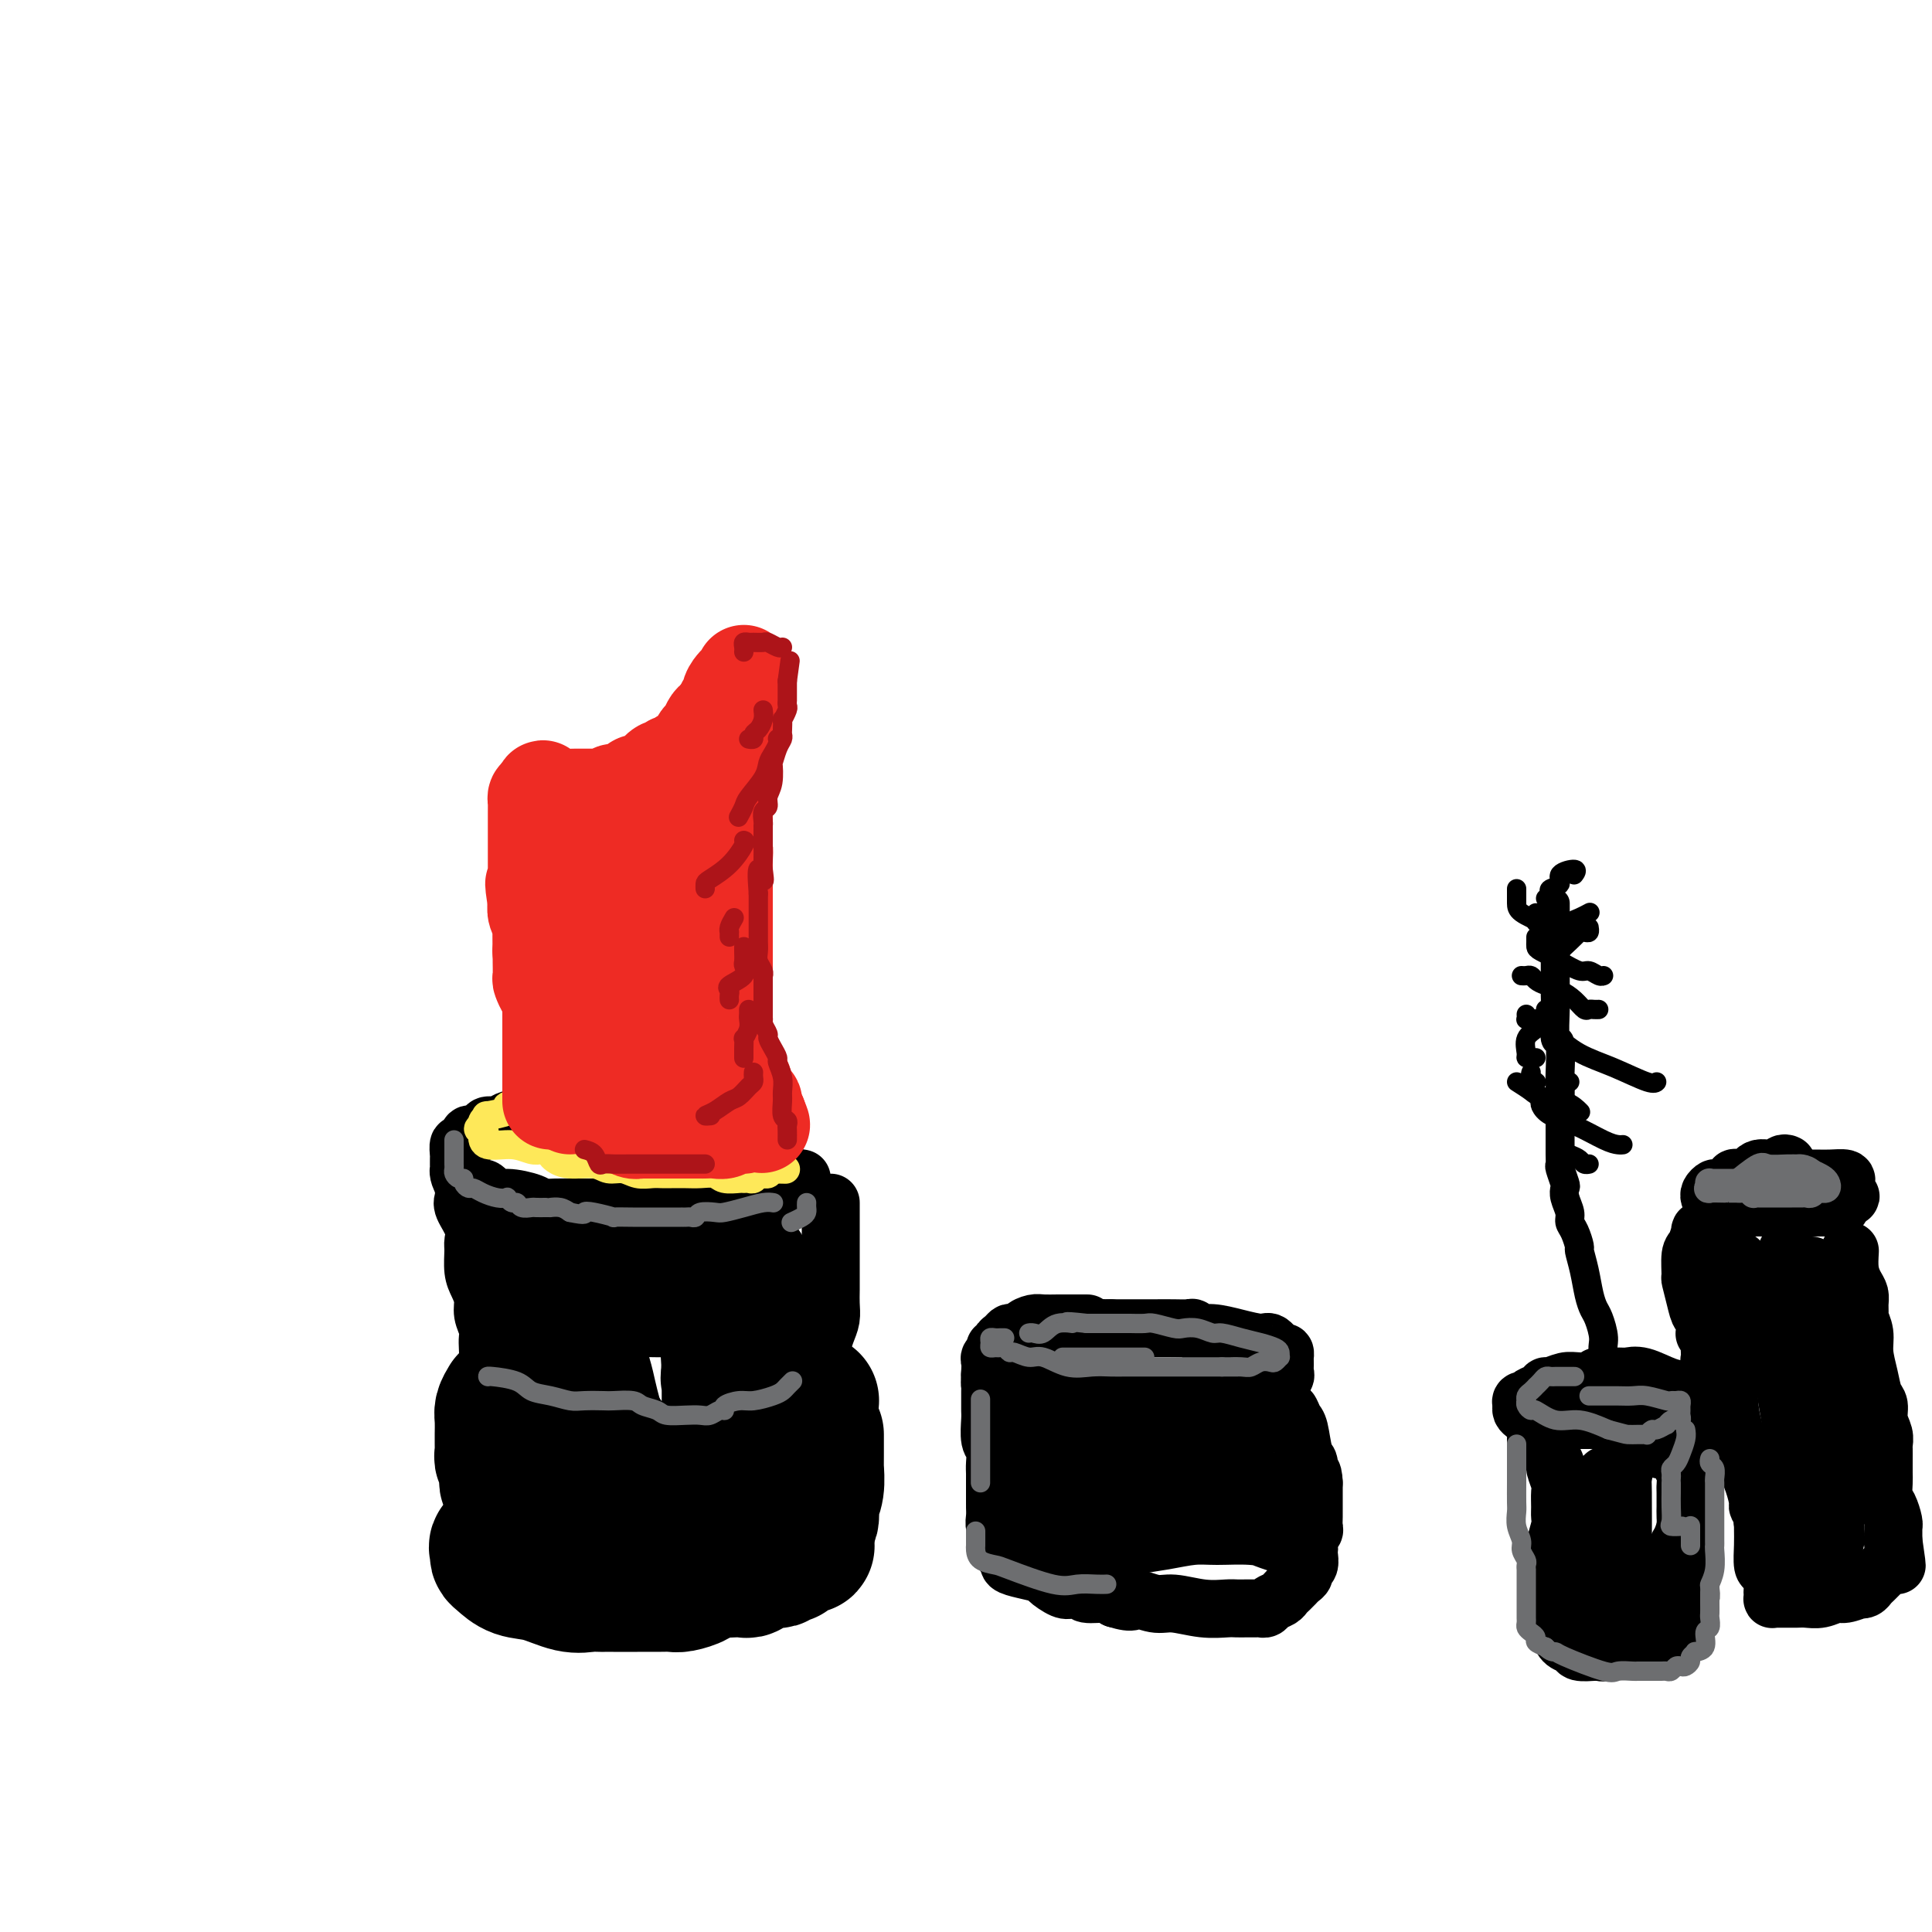 <svg viewBox='0 0 400 400' version='1.1' xmlns='http://www.w3.org/2000/svg' xmlns:xlink='http://www.w3.org/1999/xlink'><g fill='none' stroke='rgb(0,0,0)' stroke-width='12' stroke-linecap='round' stroke-linejoin='round'><path d='M141,232c-0.554,-0.309 -1.108,-0.619 -2,-1c-0.892,-0.381 -2.123,-0.834 -3,-1c-0.877,-0.166 -1.401,-0.044 -2,0c-0.599,0.044 -1.273,0.012 -2,0c-0.727,-0.012 -1.506,-0.003 -2,0c-0.494,0.003 -0.701,0.001 -1,0c-0.299,-0.001 -0.689,-0.000 -1,0c-0.311,0.000 -0.543,-0.000 -1,0c-0.457,0.000 -1.140,0.000 -2,0c-0.860,-0.000 -1.897,-0.001 -3,0c-1.103,0.001 -2.272,0.003 -3,0c-0.728,-0.003 -1.014,-0.012 -2,0c-0.986,0.012 -2.673,0.046 -4,0c-1.327,-0.046 -2.296,-0.171 -3,0c-0.704,0.171 -1.143,0.637 -2,1c-0.857,0.363 -2.131,0.623 -3,1c-0.869,0.377 -1.332,0.869 -2,1c-0.668,0.131 -1.541,-0.101 -2,0c-0.459,0.101 -0.505,0.533 -1,1c-0.495,0.467 -1.439,0.969 -2,1c-0.561,0.031 -0.739,-0.409 -1,0c-0.261,0.409 -0.606,1.668 -1,2c-0.394,0.332 -0.837,-0.262 -1,0c-0.163,0.262 -0.044,1.378 0,2c0.044,0.622 0.014,0.748 0,1c-0.014,0.252 -0.012,0.631 0,1c0.012,0.369 0.034,0.728 0,1c-0.034,0.272 -0.125,0.458 0,1c0.125,0.542 0.464,1.441 1,2c0.536,0.559 1.268,0.780 2,1'/><path d='M98,246c0.670,1.268 1.344,-0.063 2,0c0.656,0.063 1.294,1.519 2,2c0.706,0.481 1.479,-0.015 3,0c1.521,0.015 3.788,0.540 5,1c1.212,0.460 1.369,0.855 2,1c0.631,0.145 1.738,0.039 3,0c1.262,-0.039 2.680,-0.010 4,0c1.320,0.010 2.541,0.003 4,0c1.459,-0.003 3.156,-0.001 4,0c0.844,0.001 0.837,-0.000 2,0c1.163,0.000 3.497,0.001 5,0c1.503,-0.001 2.174,-0.004 3,0c0.826,0.004 1.808,0.015 3,0c1.192,-0.015 2.593,-0.056 4,0c1.407,0.056 2.820,0.208 4,0c1.180,-0.208 2.125,-0.776 3,-1c0.875,-0.224 1.678,-0.102 3,0c1.322,0.102 3.163,0.186 4,0c0.837,-0.186 0.672,-0.642 1,-1c0.328,-0.358 1.150,-0.617 2,-1c0.850,-0.383 1.729,-0.891 2,-1c0.271,-0.109 -0.067,0.181 0,0c0.067,-0.181 0.540,-0.833 1,-1c0.460,-0.167 0.907,0.151 1,0c0.093,-0.151 -0.167,-0.771 0,-1c0.167,-0.229 0.762,-0.065 1,0c0.238,0.065 0.119,0.033 0,0'/><path d='M132,229c-0.357,0.003 -0.715,0.006 -1,0c-0.285,-0.006 -0.499,-0.022 -1,0c-0.501,0.022 -1.291,0.083 -2,0c-0.709,-0.083 -1.339,-0.310 -2,0c-0.661,0.310 -1.352,1.155 -3,2c-1.648,0.845 -4.251,1.689 -6,2c-1.749,0.311 -2.642,0.089 -3,0c-0.358,-0.089 -0.179,-0.044 0,0'/><path d='M96,246c-0.016,-0.192 -0.033,-0.385 0,0c0.033,0.385 0.114,1.347 0,2c-0.114,0.653 -0.424,0.997 0,2c0.424,1.003 1.580,2.666 2,4c0.420,1.334 0.102,2.338 0,3c-0.102,0.662 0.010,0.981 0,2c-0.010,1.019 -0.143,2.738 0,4c0.143,1.262 0.560,2.067 1,3c0.440,0.933 0.902,1.993 1,3c0.098,1.007 -0.170,1.960 0,3c0.170,1.040 0.777,2.166 1,3c0.223,0.834 0.064,1.377 0,2c-0.064,0.623 -0.031,1.325 0,2c0.031,0.675 0.061,1.321 0,2c-0.061,0.679 -0.214,1.389 0,2c0.214,0.611 0.793,1.123 1,2c0.207,0.877 0.040,2.120 0,3c-0.040,0.880 0.046,1.398 0,2c-0.046,0.602 -0.222,1.289 0,2c0.222,0.711 0.844,1.446 1,2c0.156,0.554 -0.155,0.926 0,2c0.155,1.074 0.776,2.851 1,4c0.224,1.149 0.050,1.669 0,2c-0.050,0.331 0.025,0.474 0,1c-0.025,0.526 -0.150,1.436 0,2c0.150,0.564 0.575,0.782 1,1'/><path d='M105,306c1.392,9.472 0.373,3.153 0,1c-0.373,-2.153 -0.100,-0.139 0,1c0.100,1.139 0.027,1.402 0,2c-0.027,0.598 -0.007,1.531 0,2c0.007,0.469 0.002,0.472 0,1c-0.002,0.528 -0.001,1.579 0,2c0.001,0.421 0.000,0.210 0,0'/><path d='M172,249c-0.000,0.405 -0.000,0.810 0,1c0.000,0.190 0.000,0.165 0,1c-0.000,0.835 -0.000,2.530 0,4c0.000,1.470 0.001,2.715 0,4c-0.001,1.285 -0.003,2.612 0,4c0.003,1.388 0.011,2.839 0,4c-0.011,1.161 -0.041,2.032 0,3c0.041,0.968 0.155,2.033 0,3c-0.155,0.967 -0.577,1.837 -1,3c-0.423,1.163 -0.845,2.619 -1,4c-0.155,1.381 -0.041,2.688 0,4c0.041,1.312 0.011,2.629 0,4c-0.011,1.371 -0.003,2.797 0,4c0.003,1.203 0.001,2.182 0,3c-0.001,0.818 -0.000,1.473 0,3c0.000,1.527 0.000,3.925 0,5c-0.000,1.075 -0.000,0.828 0,1c0.000,0.172 0.000,0.763 0,1c-0.000,0.237 -0.000,0.118 0,0'/><path d='M171,310c-0.169,0.673 -0.338,1.346 -1,2c-0.662,0.654 -1.815,1.288 -3,2c-1.185,0.712 -2.400,1.501 -3,2c-0.600,0.499 -0.586,0.708 -1,1c-0.414,0.292 -1.258,0.667 -2,1c-0.742,0.333 -1.384,0.625 -2,1c-0.616,0.375 -1.206,0.832 -2,1c-0.794,0.168 -1.790,0.045 -3,0c-1.210,-0.045 -2.633,-0.012 -4,0c-1.367,0.012 -2.679,0.003 -4,0c-1.321,-0.003 -2.651,-0.001 -4,0c-1.349,0.001 -2.717,0.001 -4,0c-1.283,-0.001 -2.481,-0.003 -4,0c-1.519,0.003 -3.359,0.012 -5,0c-1.641,-0.012 -3.081,-0.046 -5,0c-1.919,0.046 -4.315,0.172 -6,0c-1.685,-0.172 -2.659,-0.642 -4,-1c-1.341,-0.358 -3.050,-0.604 -4,-1c-0.950,-0.396 -1.142,-0.943 -2,-2c-0.858,-1.057 -2.384,-2.623 -3,-4c-0.616,-1.377 -0.323,-2.565 0,-4c0.323,-1.435 0.674,-3.117 0,-5c-0.674,-1.883 -2.374,-3.969 -3,-5c-0.626,-1.031 -0.179,-1.009 0,-1c0.179,0.009 0.089,0.004 0,0'/><path d='M105,262c-0.097,-0.174 -0.194,-0.347 0,0c0.194,0.347 0.679,1.215 1,2c0.321,0.785 0.478,1.489 1,5c0.522,3.511 1.410,9.830 2,14c0.590,4.170 0.883,6.191 1,7c0.117,0.809 0.059,0.404 0,0'/></g>
<g fill='none' stroke='rgb(0,0,0)' stroke-width='28' stroke-linecap='round' stroke-linejoin='round'><path d='M108,265c0.295,0.000 0.590,0.000 1,0c0.410,-0.000 0.935,-0.001 1,0c0.065,0.001 -0.329,0.003 0,0c0.329,-0.003 1.381,-0.011 2,0c0.619,0.011 0.806,0.041 2,0c1.194,-0.041 3.397,-0.155 5,0c1.603,0.155 2.607,0.577 4,1c1.393,0.423 3.177,0.845 5,1c1.823,0.155 3.685,0.041 5,0c1.315,-0.041 2.081,-0.010 3,0c0.919,0.010 1.990,-0.001 3,0c1.010,0.001 1.959,0.015 3,0c1.041,-0.015 2.173,-0.059 3,0c0.827,0.059 1.348,0.222 2,0c0.652,-0.222 1.437,-0.829 2,-1c0.563,-0.171 0.906,0.094 1,0c0.094,-0.094 -0.062,-0.547 0,-1c0.062,-0.453 0.342,-0.905 1,-1c0.658,-0.095 1.693,0.169 2,0c0.307,-0.169 -0.114,-0.769 0,-1c0.114,-0.231 0.763,-0.094 1,0c0.237,0.094 0.062,0.143 0,0c-0.062,-0.143 -0.010,-0.480 0,0c0.010,0.480 -0.022,1.775 0,3c0.022,1.225 0.099,2.380 0,4c-0.099,1.620 -0.373,3.705 -1,5c-0.627,1.295 -1.608,1.798 -2,3c-0.392,1.202 -0.196,3.101 0,5'/><path d='M151,283c-0.464,3.509 -0.124,2.282 0,2c0.124,-0.282 0.033,0.380 0,1c-0.033,0.620 -0.009,1.197 0,2c0.009,0.803 0.002,1.833 0,2c-0.002,0.167 -0.001,-0.530 0,0c0.001,0.530 0.000,2.288 0,3c-0.000,0.712 -0.000,0.379 0,1c0.000,0.621 0.001,2.195 0,3c-0.001,0.805 -0.004,0.842 0,1c0.004,0.158 0.015,0.439 0,1c-0.015,0.561 -0.057,1.404 0,2c0.057,0.596 0.214,0.946 0,1c-0.214,0.054 -0.797,-0.189 -1,0c-0.203,0.189 -0.024,0.811 0,1c0.024,0.189 -0.105,-0.054 -1,0c-0.895,0.054 -2.554,0.406 -4,1c-1.446,0.594 -2.679,1.429 -4,2c-1.321,0.571 -2.730,0.878 -4,1c-1.270,0.122 -2.400,0.059 -3,0c-0.600,-0.059 -0.669,-0.115 -1,0c-0.331,0.115 -0.924,0.401 -1,0c-0.076,-0.401 0.365,-1.487 0,-2c-0.365,-0.513 -1.538,-0.452 -3,-2c-1.462,-1.548 -3.215,-4.705 -5,-7c-1.785,-2.295 -3.603,-3.729 -5,-5c-1.397,-1.271 -2.374,-2.379 -3,-3c-0.626,-0.621 -0.900,-0.754 -1,-1c-0.100,-0.246 -0.027,-0.605 0,-1c0.027,-0.395 0.008,-0.827 0,-1c-0.008,-0.173 -0.004,-0.086 0,0'/><path d='M115,285c-2.167,-3.179 -0.583,-2.125 0,-2c0.583,0.125 0.167,-0.679 0,-1c-0.167,-0.321 -0.083,-0.161 0,0'/><path d='M119,279c0.757,2.185 1.514,4.371 2,6c0.486,1.629 0.703,2.703 1,4c0.297,1.297 0.676,2.817 1,4c0.324,1.183 0.595,2.030 1,3c0.405,0.970 0.944,2.064 1,3c0.056,0.936 -0.369,1.713 0,2c0.369,0.287 1.534,0.082 2,0c0.466,-0.082 0.233,-0.041 0,0'/><path d='M105,290c-0.423,0.703 -0.845,1.407 -1,2c-0.155,0.593 -0.042,1.076 0,2c0.042,0.924 0.011,2.289 0,3c-0.011,0.711 -0.004,0.768 0,1c0.004,0.232 0.005,0.640 0,1c-0.005,0.360 -0.015,0.673 0,1c0.015,0.327 0.057,0.669 0,1c-0.057,0.331 -0.212,0.651 0,1c0.212,0.349 0.793,0.727 1,1c0.207,0.273 0.042,0.440 0,1c-0.042,0.560 0.040,1.512 0,2c-0.040,0.488 -0.203,0.513 0,1c0.203,0.487 0.772,1.435 1,2c0.228,0.565 0.114,0.747 0,1c-0.114,0.253 -0.227,0.578 0,1c0.227,0.422 0.793,0.940 1,1c0.207,0.060 0.056,-0.338 0,0c-0.056,0.338 -0.015,1.414 0,2c0.015,0.586 0.004,0.683 0,1c-0.004,0.317 -0.001,0.855 0,1c0.001,0.145 0.000,-0.101 0,0c-0.000,0.101 -0.000,0.551 0,1'/><path d='M107,317c0.152,4.283 -0.467,1.490 -1,1c-0.533,-0.490 -0.981,1.322 -1,2c-0.019,0.678 0.389,0.222 0,0c-0.389,-0.222 -1.575,-0.210 -2,0c-0.425,0.210 -0.090,0.618 0,1c0.090,0.382 -0.066,0.737 0,1c0.066,0.263 0.353,0.435 1,1c0.647,0.565 1.655,1.525 3,2c1.345,0.475 3.029,0.467 5,1c1.971,0.533 4.229,1.607 6,2c1.771,0.393 3.053,0.105 4,0c0.947,-0.105 1.558,-0.028 2,0c0.442,0.028 0.714,0.008 1,0c0.286,-0.008 0.587,-0.002 1,0c0.413,0.002 0.938,0.001 1,0c0.062,-0.001 -0.339,-0.000 0,0c0.339,0.000 1.418,-0.000 2,0c0.582,0.000 0.668,0.001 1,0c0.332,-0.001 0.909,-0.003 2,0c1.091,0.003 2.697,0.012 4,0c1.303,-0.012 2.305,-0.045 3,0c0.695,0.045 1.083,0.167 2,0c0.917,-0.167 2.362,-0.622 3,-1c0.638,-0.378 0.468,-0.679 1,-1c0.532,-0.321 1.766,-0.660 3,-1'/><path d='M148,325c5.002,-0.465 2.506,-0.129 2,0c-0.506,0.129 0.977,0.050 2,0c1.023,-0.050 1.588,-0.070 2,0c0.412,0.070 0.673,0.229 1,0c0.327,-0.229 0.719,-0.845 1,-1c0.281,-0.155 0.451,0.151 1,0c0.549,-0.151 1.475,-0.759 2,-1c0.525,-0.241 0.648,-0.117 1,0c0.352,0.117 0.935,0.225 1,0c0.065,-0.225 -0.386,-0.782 0,-1c0.386,-0.218 1.609,-0.097 2,0c0.391,0.097 -0.049,0.169 0,0c0.049,-0.169 0.588,-0.580 1,-1c0.412,-0.420 0.699,-0.848 1,-1c0.301,-0.152 0.617,-0.029 1,0c0.383,0.029 0.835,-0.035 1,0c0.165,0.035 0.044,0.168 0,0c-0.044,-0.168 -0.012,-0.636 0,-1c0.012,-0.364 0.003,-0.623 0,-1c-0.003,-0.377 -0.001,-0.871 0,-1c0.001,-0.129 0.000,0.106 0,0c-0.000,-0.106 -0.000,-0.553 0,-1'/><path d='M167,316c0.841,-1.268 0.943,-1.436 1,-2c0.057,-0.564 0.068,-1.522 0,-2c-0.068,-0.478 -0.214,-0.474 0,-1c0.214,-0.526 0.789,-1.580 1,-3c0.211,-1.420 0.056,-3.206 0,-4c-0.056,-0.794 -0.015,-0.595 0,-1c0.015,-0.405 0.004,-1.414 0,-2c-0.004,-0.586 -0.001,-0.749 0,-1c0.001,-0.251 0.000,-0.589 0,-1c-0.000,-0.411 -0.000,-0.894 0,-1c0.000,-0.106 0.000,0.164 0,0c-0.000,-0.164 -0.000,-0.761 0,-1c0.000,-0.239 0.000,-0.119 0,0'/><path d='M168,290c-0.417,0.000 -0.833,0.000 -1,0c-0.167,0.000 -0.083,0.000 0,0'/></g>
<g fill='none' stroke='rgb(254,232,89)' stroke-width='6' stroke-linecap='round' stroke-linejoin='round'><path d='M144,230c-0.210,-0.415 -0.421,-0.829 -1,-1c-0.579,-0.171 -1.527,-0.098 -2,0c-0.473,0.098 -0.471,0.223 -1,0c-0.529,-0.223 -1.589,-0.792 -3,-1c-1.411,-0.208 -3.171,-0.056 -4,0c-0.829,0.056 -0.725,0.015 -1,0c-0.275,-0.015 -0.927,-0.004 -2,0c-1.073,0.004 -2.567,0.001 -3,0c-0.433,-0.001 0.195,-0.000 0,0c-0.195,0.000 -1.211,0.000 -2,0c-0.789,-0.000 -1.349,0.000 -2,0c-0.651,-0.000 -1.392,-0.000 -2,0c-0.608,0.000 -1.082,0.000 -2,0c-0.918,-0.000 -2.278,-0.001 -3,0c-0.722,0.001 -0.804,0.004 -1,0c-0.196,-0.004 -0.504,-0.015 -1,0c-0.496,0.015 -1.178,0.057 -2,0c-0.822,-0.057 -1.784,-0.212 -2,0c-0.216,0.212 0.314,0.792 0,1c-0.314,0.208 -1.473,0.046 -2,0c-0.527,-0.046 -0.424,0.025 -1,0c-0.576,-0.025 -1.833,-0.148 -2,0c-0.167,0.148 0.754,0.565 0,1c-0.754,0.435 -3.183,0.887 -4,1c-0.817,0.113 -0.023,-0.114 0,0c0.023,0.114 -0.725,0.569 -1,1c-0.275,0.431 -0.079,0.837 0,1c0.079,0.163 0.039,0.081 0,0'/><path d='M100,233c-1.858,0.973 -0.502,0.905 0,1c0.502,0.095 0.152,0.351 0,1c-0.152,0.649 -0.104,1.690 1,2c1.104,0.310 3.266,-0.110 5,0c1.734,0.110 3.041,0.750 4,1c0.959,0.250 1.570,0.109 2,0c0.430,-0.109 0.678,-0.188 1,0c0.322,0.188 0.718,0.643 1,1c0.282,0.357 0.449,0.616 1,1c0.551,0.384 1.487,0.891 3,1c1.513,0.109 3.602,-0.181 5,0c1.398,0.181 2.104,0.833 3,1c0.896,0.167 1.982,-0.151 3,0c1.018,0.151 1.966,0.773 3,1c1.034,0.227 2.152,0.061 3,0c0.848,-0.061 1.424,-0.017 2,0c0.576,0.017 1.150,0.008 2,0c0.850,-0.008 1.975,-0.016 3,0c1.025,0.016 1.948,0.057 3,0c1.052,-0.057 2.232,-0.212 3,0c0.768,0.212 1.123,0.790 2,1c0.877,0.210 2.276,0.053 3,0c0.724,-0.053 0.772,0.000 1,0c0.228,-0.000 0.634,-0.053 1,0c0.366,0.053 0.690,0.211 1,0c0.310,-0.211 0.605,-0.791 1,-1c0.395,-0.209 0.889,-0.046 1,0c0.111,0.046 -0.163,-0.026 0,0c0.163,0.026 0.761,0.150 1,0c0.239,-0.150 0.120,-0.575 0,-1'/><path d='M159,242c6.600,0.156 2.600,0.044 1,0c-1.600,-0.044 -0.800,-0.022 0,0'/></g>
<g fill='none' stroke='rgb(238,43,36)' stroke-width='20' stroke-linecap='round' stroke-linejoin='round'><path d='M118,229c-0.000,-0.253 -0.000,-0.505 0,-1c0.000,-0.495 0.000,-1.232 0,-2c-0.000,-0.768 -0.000,-1.566 0,-2c0.000,-0.434 0.001,-0.506 0,-1c-0.001,-0.494 -0.004,-1.412 0,-2c0.004,-0.588 0.015,-0.846 0,-2c-0.015,-1.154 -0.056,-3.203 0,-4c0.056,-0.797 0.207,-0.343 0,-1c-0.207,-0.657 -0.774,-2.427 -1,-3c-0.226,-0.573 -0.111,0.050 0,0c0.111,-0.050 0.218,-0.772 0,-1c-0.218,-0.228 -0.762,0.039 -1,0c-0.238,-0.039 -0.169,-0.382 0,-1c0.169,-0.618 0.437,-1.509 0,-2c-0.437,-0.491 -1.581,-0.582 -2,-1c-0.419,-0.418 -0.115,-1.162 0,-2c0.115,-0.838 0.041,-1.769 0,-2c-0.041,-0.231 -0.049,0.238 0,0c0.049,-0.238 0.157,-1.184 0,-2c-0.157,-0.816 -0.577,-1.503 -1,-2c-0.423,-0.497 -0.849,-0.805 -1,-1c-0.151,-0.195 -0.027,-0.279 0,-1c0.027,-0.721 -0.044,-2.080 0,-3c0.044,-0.920 0.204,-1.402 0,-2c-0.204,-0.598 -0.773,-1.314 -1,-2c-0.227,-0.686 -0.114,-1.343 0,-2'/><path d='M111,187c-1.083,-6.884 -0.290,-3.093 0,-2c0.290,1.093 0.078,-0.513 0,-1c-0.078,-0.487 -0.021,0.146 0,0c0.021,-0.146 0.006,-1.072 0,-2c-0.006,-0.928 -0.001,-1.859 0,-2c0.001,-0.141 0.000,0.506 0,0c-0.000,-0.506 -0.000,-2.167 0,-3c0.000,-0.833 0.000,-0.839 0,-1c-0.000,-0.161 -0.000,-0.477 0,-1c0.000,-0.523 0.000,-1.253 0,-2c-0.000,-0.747 -0.000,-1.510 0,-2c0.000,-0.490 0.000,-0.709 0,-1c-0.000,-0.291 -0.001,-0.656 0,-1c0.001,-0.344 0.003,-0.667 0,-1c-0.003,-0.333 -0.011,-0.677 0,-1c0.011,-0.323 0.041,-0.625 0,-1c-0.041,-0.375 -0.155,-0.821 0,-1c0.155,-0.179 0.577,-0.089 1,0'/><path d='M112,165c0.341,-3.403 0.692,-0.912 1,0c0.308,0.912 0.572,0.244 1,0c0.428,-0.244 1.019,-0.065 2,0c0.981,0.065 2.353,0.018 3,0c0.647,-0.018 0.569,-0.005 1,0c0.431,0.005 1.372,0.001 2,0c0.628,-0.001 0.942,0.001 1,0c0.058,-0.001 -0.140,-0.004 0,0c0.140,0.004 0.618,0.016 1,0c0.382,-0.016 0.670,-0.060 1,0c0.330,0.060 0.703,0.222 1,0c0.297,-0.222 0.517,-0.830 1,-1c0.483,-0.170 1.227,0.096 2,0c0.773,-0.096 1.573,-0.555 2,-1c0.427,-0.445 0.482,-0.874 1,-1c0.518,-0.126 1.501,0.053 2,0c0.499,-0.053 0.515,-0.339 1,-1c0.485,-0.661 1.438,-1.697 2,-2c0.562,-0.303 0.732,0.126 1,0c0.268,-0.126 0.635,-0.806 1,-1c0.365,-0.194 0.728,0.099 1,0c0.272,-0.099 0.454,-0.589 1,-1c0.546,-0.411 1.456,-0.744 2,-1c0.544,-0.256 0.723,-0.437 1,-1c0.277,-0.563 0.651,-1.509 1,-2c0.349,-0.491 0.672,-0.527 1,-1c0.328,-0.473 0.663,-1.384 1,-2c0.337,-0.616 0.678,-0.938 1,-1c0.322,-0.062 0.625,0.137 1,0c0.375,-0.137 0.821,-0.611 1,-1c0.179,-0.389 0.089,-0.695 0,-1'/><path d='M150,147c1.019,-1.643 0.065,-1.252 0,-1c-0.065,0.252 0.757,0.365 1,0c0.243,-0.365 -0.092,-1.208 0,-2c0.092,-0.792 0.613,-1.531 1,-2c0.387,-0.469 0.640,-0.666 1,-1c0.360,-0.334 0.829,-0.803 1,-1c0.171,-0.197 0.046,-0.121 0,0c-0.046,0.121 -0.013,0.286 0,0c0.013,-0.286 0.005,-1.024 0,-1c-0.005,0.024 -0.008,0.810 0,1c0.008,0.190 0.026,-0.216 0,0c-0.026,0.216 -0.097,1.055 0,2c0.097,0.945 0.362,1.995 0,3c-0.362,1.005 -1.351,1.965 -2,3c-0.649,1.035 -0.959,2.146 -1,3c-0.041,0.854 0.185,1.450 0,2c-0.185,0.550 -0.782,1.054 -1,2c-0.218,0.946 -0.059,2.336 0,3c0.059,0.664 0.016,0.603 0,2c-0.016,1.397 -0.004,4.251 0,6c0.004,1.749 0.001,2.394 0,3c-0.001,0.606 -0.000,1.173 0,2c0.000,0.827 0.000,1.913 0,3'/><path d='M150,174c-0.464,5.467 -0.124,2.634 0,2c0.124,-0.634 0.033,0.933 0,2c-0.033,1.067 -0.009,1.636 0,2c0.009,0.364 0.002,0.523 0,1c-0.002,0.477 -0.001,1.272 0,2c0.001,0.728 0.000,1.388 0,2c-0.000,0.612 -0.000,1.176 0,2c0.000,0.824 0.000,1.908 0,3c-0.000,1.092 -0.000,2.194 0,3c0.000,0.806 0.000,1.318 0,2c-0.000,0.682 -0.000,1.533 0,2c0.000,0.467 0.000,0.549 0,1c-0.000,0.451 -0.000,1.270 0,2c0.000,0.730 0.000,1.369 0,2c-0.000,0.631 -0.000,1.253 0,2c0.000,0.747 0.000,1.618 0,2c-0.000,0.382 -0.001,0.274 0,1c0.001,0.726 0.003,2.287 0,3c-0.003,0.713 -0.011,0.578 0,1c0.011,0.422 0.041,1.402 0,2c-0.041,0.598 -0.152,0.813 0,2c0.152,1.187 0.566,3.345 1,4c0.434,0.655 0.887,-0.192 1,0c0.113,0.192 -0.115,1.422 0,2c0.115,0.578 0.575,0.503 1,1c0.425,0.497 0.817,1.565 1,2c0.183,0.435 0.157,0.235 0,1c-0.157,0.765 -0.444,2.494 0,3c0.444,0.506 1.620,-0.210 2,0c0.380,0.210 -0.034,1.346 0,2c0.034,0.654 0.517,0.827 1,1'/><path d='M157,231c1.195,3.029 0.682,1.600 0,1c-0.682,-0.600 -1.533,-0.371 -2,0c-0.467,0.371 -0.549,0.884 -1,1c-0.451,0.116 -1.271,-0.165 -2,0c-0.729,0.165 -1.369,0.776 -2,1c-0.631,0.224 -1.255,0.060 -2,0c-0.745,-0.060 -1.611,-0.016 -2,0c-0.389,0.016 -0.302,0.004 -1,0c-0.698,-0.004 -2.181,-0.001 -3,0c-0.819,0.001 -0.976,0.000 -2,0c-1.024,-0.000 -2.917,0.001 -4,0c-1.083,-0.001 -1.355,-0.004 -2,0c-0.645,0.004 -1.661,0.016 -2,0c-0.339,-0.016 0.000,-0.060 0,0c-0.000,0.060 -0.340,0.223 -1,0c-0.660,-0.223 -1.641,-0.833 -2,-1c-0.359,-0.167 -0.097,0.109 0,0c0.097,-0.109 0.028,-0.603 0,-1c-0.028,-0.397 -0.014,-0.699 0,-1'/><path d='M129,231c-0.387,-0.973 0.145,-1.906 0,-3c-0.145,-1.094 -0.967,-2.349 -2,-4c-1.033,-1.651 -2.276,-3.698 -3,-5c-0.724,-1.302 -0.928,-1.860 -1,-3c-0.072,-1.140 -0.013,-2.861 0,-5c0.013,-2.139 -0.022,-4.697 0,-6c0.022,-1.303 0.101,-1.350 0,-2c-0.101,-0.650 -0.381,-1.902 0,-3c0.381,-1.098 1.423,-2.042 2,-3c0.577,-0.958 0.691,-1.930 1,-3c0.309,-1.070 0.815,-2.238 1,-3c0.185,-0.762 0.050,-1.120 0,-2c-0.050,-0.880 -0.013,-2.284 0,-3c0.013,-0.716 0.004,-0.744 0,-1c-0.004,-0.256 -0.002,-0.742 0,-1c0.002,-0.258 0.003,-0.289 0,-1c-0.003,-0.711 -0.011,-2.100 0,-3c0.011,-0.900 0.041,-1.309 0,-2c-0.041,-0.691 -0.155,-1.664 0,-2c0.155,-0.336 0.577,-0.037 1,0c0.423,0.037 0.845,-0.189 1,0c0.155,0.189 0.041,0.793 0,1c-0.041,0.207 -0.011,0.017 0,1c0.011,0.983 0.003,3.138 0,5c-0.003,1.862 -0.002,3.431 0,5'/><path d='M129,188c0.359,3.031 0.258,4.607 0,6c-0.258,1.393 -0.673,2.602 0,5c0.673,2.398 2.433,5.985 3,8c0.567,2.015 -0.058,2.459 0,3c0.058,0.541 0.800,1.179 1,2c0.200,0.821 -0.143,1.826 0,3c0.143,1.174 0.773,2.516 1,3c0.227,0.484 0.050,0.109 0,1c-0.050,0.891 0.026,3.047 0,4c-0.026,0.953 -0.153,0.704 0,1c0.153,0.296 0.588,1.137 1,2c0.412,0.863 0.801,1.747 1,2c0.199,0.253 0.207,-0.124 1,0c0.793,0.124 2.369,0.750 3,1c0.631,0.250 0.315,0.125 0,0'/><path d='M134,175c-0.111,0.252 -0.222,0.504 0,1c0.222,0.496 0.778,1.237 1,2c0.222,0.763 0.112,1.550 0,3c-0.112,1.450 -0.226,3.564 0,5c0.226,1.436 0.792,2.194 1,3c0.208,0.806 0.060,1.659 0,2c-0.060,0.341 -0.030,0.171 0,0'/><path d='M114,178c-0.415,-0.212 -0.829,-0.424 -1,0c-0.171,0.424 -0.098,1.485 0,2c0.098,0.515 0.223,0.484 0,1c-0.223,0.516 -0.792,1.580 -1,3c-0.208,1.420 -0.056,3.195 0,4c0.056,0.805 0.015,0.639 0,1c-0.015,0.361 -0.004,1.249 0,2c0.004,0.751 0.001,1.365 0,2c-0.001,0.635 -0.000,1.291 0,2c0.000,0.709 -0.001,1.470 0,2c0.001,0.530 0.003,0.828 0,1c-0.003,0.172 -0.011,0.217 0,1c0.011,0.783 0.041,2.304 0,3c-0.041,0.696 -0.155,0.568 0,1c0.155,0.432 0.577,1.425 1,2c0.423,0.575 0.845,0.731 1,1c0.155,0.269 0.041,0.650 0,1c-0.041,0.350 -0.011,0.670 0,1c0.011,0.330 0.003,0.669 0,1c-0.003,0.331 -0.001,0.652 0,1c0.001,0.348 0.000,0.723 0,1c-0.000,0.277 -0.000,0.455 0,1c0.000,0.545 0.000,1.456 0,2c-0.000,0.544 -0.000,0.722 0,1c0.000,0.278 0.000,0.654 0,1c-0.000,0.346 -0.000,0.660 0,1c0.000,0.340 0.000,0.707 0,1c-0.000,0.293 -0.000,0.512 0,1c0.000,0.488 0.000,1.244 0,2'/><path d='M114,221c0.000,6.831 0.000,2.408 0,1c0.000,-1.408 -0.000,0.200 0,1c0.000,0.800 -0.000,0.792 0,1c0.000,0.208 0.000,0.630 0,1c-0.000,0.370 0.000,0.687 0,1c0.000,0.313 0.000,0.623 0,1c0.000,0.377 0.000,0.822 0,1c-0.000,0.178 0.000,0.089 0,0'/></g>
<g fill='none' stroke='rgb(173,20,25)' stroke-width='4' stroke-linecap='round' stroke-linejoin='round'><path d='M121,238c0.751,0.196 1.502,0.392 2,1c0.498,0.608 0.742,1.627 1,2c0.258,0.373 0.530,0.100 1,0c0.470,-0.100 1.137,-0.027 2,0c0.863,0.027 1.922,0.007 3,0c1.078,-0.007 2.173,-0.002 4,0c1.827,0.002 4.385,0.001 6,0c1.615,-0.001 2.289,-0.000 3,0c0.711,0.000 1.461,0.000 2,0c0.539,-0.000 0.868,-0.000 1,0c0.132,0.000 0.066,0.000 0,0'/><path d='M163,236c0.008,-0.760 0.016,-1.520 0,-2c-0.016,-0.480 -0.057,-0.680 0,-1c0.057,-0.320 0.213,-0.760 0,-1c-0.213,-0.240 -0.793,-0.282 -1,-1c-0.207,-0.718 -0.041,-2.114 0,-3c0.041,-0.886 -0.044,-1.262 0,-2c0.044,-0.738 0.218,-1.837 0,-3c-0.218,-1.163 -0.828,-2.391 -1,-3c-0.172,-0.609 0.094,-0.601 0,-1c-0.094,-0.399 -0.547,-1.207 -1,-2c-0.453,-0.793 -0.906,-1.571 -1,-2c-0.094,-0.429 0.171,-0.510 0,-1c-0.171,-0.490 -0.778,-1.388 -1,-2c-0.222,-0.612 -0.060,-0.937 0,-1c0.060,-0.063 0.016,0.138 0,0c-0.016,-0.138 -0.004,-0.614 0,-1c0.004,-0.386 0.001,-0.683 0,-1c-0.001,-0.317 -0.000,-0.653 0,-1c0.000,-0.347 -0.000,-0.705 0,-1c0.000,-0.295 0.001,-0.526 0,-1c-0.001,-0.474 -0.004,-1.191 0,-2c0.004,-0.809 0.015,-1.711 0,-2c-0.015,-0.289 -0.057,0.036 0,0c0.057,-0.036 0.211,-0.432 0,-1c-0.211,-0.568 -0.789,-1.308 -1,-2c-0.211,-0.692 -0.057,-1.334 0,-2c0.057,-0.666 0.015,-1.354 0,-2c-0.015,-0.646 -0.004,-1.251 0,-2c0.004,-0.749 0.001,-1.643 0,-3c-0.001,-1.357 -0.001,-3.179 0,-5'/><path d='M157,185c-0.702,-8.467 0.544,-4.135 1,-3c0.456,1.135 0.122,-0.927 0,-2c-0.122,-1.073 -0.033,-1.155 0,-2c0.033,-0.845 0.009,-2.451 0,-3c-0.009,-0.549 -0.002,-0.042 0,0c0.002,0.042 0.001,-0.383 0,-1c-0.001,-0.617 -0.001,-1.426 0,-2c0.001,-0.574 0.004,-0.912 0,-1c-0.004,-0.088 -0.016,0.076 0,0c0.016,-0.076 0.061,-0.392 0,-1c-0.061,-0.608 -0.226,-1.510 0,-2c0.226,-0.490 0.845,-0.570 1,-1c0.155,-0.430 -0.152,-1.211 0,-2c0.152,-0.789 0.762,-1.587 1,-3c0.238,-1.413 0.102,-3.440 0,-4c-0.102,-0.560 -0.171,0.346 0,0c0.171,-0.346 0.582,-1.943 1,-3c0.418,-1.057 0.843,-1.574 1,-2c0.157,-0.426 0.046,-0.762 0,-1c-0.046,-0.238 -0.026,-0.378 0,-1c0.026,-0.622 0.060,-1.726 0,-2c-0.060,-0.274 -0.212,0.281 0,0c0.212,-0.281 0.789,-1.399 1,-2c0.211,-0.601 0.057,-0.686 0,-1c-0.057,-0.314 -0.015,-0.858 0,-1c0.015,-0.142 0.004,0.117 0,0c-0.004,-0.117 -0.001,-0.609 0,-1c0.001,-0.391 0.000,-0.682 0,-1c-0.000,-0.318 -0.000,-0.662 0,-1c0.000,-0.338 0.000,-0.669 0,-1'/><path d='M163,141c1.000,-7.333 0.500,-3.667 0,0'/><path d='M162,134c-0.212,0.113 -0.424,0.227 -1,0c-0.576,-0.227 -1.517,-0.794 -2,-1c-0.483,-0.206 -0.508,-0.053 -1,0c-0.492,0.053 -1.452,0.004 -2,0c-0.548,-0.004 -0.683,0.038 -1,0c-0.317,-0.038 -0.817,-0.154 -1,0c-0.183,0.154 -0.049,0.580 0,1c0.049,0.420 0.014,0.834 0,1c-0.014,0.166 -0.007,0.083 0,0'/><path d='M158,147c0.081,0.641 0.162,1.282 0,2c-0.162,0.718 -0.565,1.513 -1,2c-0.435,0.487 -0.900,0.667 -1,1c-0.100,0.333 0.165,0.821 0,1c-0.165,0.179 -0.762,0.051 -1,0c-0.238,-0.051 -0.119,-0.026 0,0'/><path d='M161,153c-0.023,-0.064 -0.046,-0.129 0,0c0.046,0.129 0.159,0.451 0,1c-0.159,0.549 -0.592,1.326 -1,2c-0.408,0.674 -0.793,1.246 -1,2c-0.207,0.754 -0.238,1.691 -1,3c-0.762,1.309 -2.256,2.990 -3,4c-0.744,1.010 -0.739,1.349 -1,2c-0.261,0.651 -0.789,1.615 -1,2c-0.211,0.385 -0.106,0.193 0,0'/><path d='M154,174c0.226,0.055 0.453,0.109 0,1c-0.453,0.891 -1.585,2.617 -3,4c-1.415,1.383 -3.111,2.422 -4,3c-0.889,0.578 -0.970,0.694 -1,1c-0.030,0.306 -0.009,0.802 0,1c0.009,0.198 0.004,0.099 0,0'/><path d='M152,190c-0.423,0.724 -0.845,1.448 -1,2c-0.155,0.552 -0.041,0.931 0,1c0.041,0.069 0.011,-0.174 0,0c-0.011,0.174 -0.003,0.764 0,1c0.003,0.236 0.002,0.118 0,0'/><path d='M154,196c-0.007,0.214 -0.013,0.428 0,1c0.013,0.572 0.046,1.501 0,2c-0.046,0.499 -0.170,0.567 0,1c0.170,0.433 0.634,1.230 0,2c-0.634,0.770 -2.366,1.513 -3,2c-0.634,0.487 -0.170,0.718 0,1c0.170,0.282 0.046,0.614 0,1c-0.046,0.386 -0.013,0.824 0,1c0.013,0.176 0.007,0.088 0,0'/><path d='M155,209c0.008,0.353 0.016,0.706 0,1c-0.016,0.294 -0.057,0.531 0,1c0.057,0.469 0.211,1.172 0,2c-0.211,0.828 -0.789,1.781 -1,2c-0.211,0.219 -0.057,-0.295 0,0c0.057,0.295 0.015,1.400 0,2c-0.015,0.600 -0.004,0.697 0,1c0.004,0.303 0.001,0.812 0,1c-0.001,0.188 -0.000,0.054 0,0c0.000,-0.054 0.000,-0.027 0,0'/><path d='M156,222c-0.017,0.325 -0.034,0.649 0,1c0.034,0.351 0.119,0.727 0,1c-0.119,0.273 -0.443,0.441 -1,1c-0.557,0.559 -1.347,1.509 -2,2c-0.653,0.491 -1.169,0.524 -2,1c-0.831,0.476 -1.975,1.396 -3,2c-1.025,0.604 -1.930,0.893 -2,1c-0.070,0.107 0.694,0.030 1,0c0.306,-0.030 0.153,-0.015 0,0'/></g>
<g fill='none' stroke='rgb(0,0,0)' stroke-width='12' stroke-linecap='round' stroke-linejoin='round'><path d='M225,274c0.090,0.000 0.179,0.000 0,0c-0.179,-0.000 -0.627,-0.000 -1,0c-0.373,0.000 -0.670,0.000 -1,0c-0.330,-0.000 -0.693,-0.001 -1,0c-0.307,0.001 -0.560,0.003 -1,0c-0.440,-0.003 -1.069,-0.011 -2,0c-0.931,0.011 -2.165,0.042 -3,0c-0.835,-0.042 -1.270,-0.156 -2,0c-0.730,0.156 -1.753,0.581 -2,1c-0.247,0.419 0.284,0.833 0,1c-0.284,0.167 -1.381,0.087 -2,0c-0.619,-0.087 -0.758,-0.182 -1,0c-0.242,0.182 -0.586,0.640 -1,1c-0.414,0.360 -0.899,0.621 -1,1c-0.101,0.379 0.183,0.874 0,1c-0.183,0.126 -0.834,-0.117 -1,0c-0.166,0.117 0.151,0.596 0,1c-0.151,0.404 -0.770,0.734 -1,1c-0.230,0.266 -0.070,0.468 0,1c0.070,0.532 0.049,1.395 0,2c-0.049,0.605 -0.126,0.951 0,1c0.126,0.049 0.457,-0.198 1,0c0.543,0.198 1.299,0.841 2,1c0.701,0.159 1.347,-0.168 2,0c0.653,0.168 1.313,0.830 2,1c0.687,0.170 1.403,-0.150 2,0c0.597,0.150 1.077,0.772 2,1c0.923,0.228 2.289,0.061 4,0c1.711,-0.061 3.768,-0.016 5,0c1.232,0.016 1.639,0.004 3,0c1.361,-0.004 3.674,-0.001 5,0c1.326,0.001 1.663,0.001 2,0'/><path d='M235,288c3.343,-0.000 2.201,-0.000 2,0c-0.201,0.000 0.541,0.001 2,0c1.459,-0.001 3.637,-0.004 5,0c1.363,0.004 1.911,0.016 3,0c1.089,-0.016 2.720,-0.060 4,0c1.280,0.060 2.210,0.222 3,0c0.790,-0.222 1.439,-0.830 2,-1c0.561,-0.170 1.035,0.098 2,0c0.965,-0.098 2.420,-0.561 3,-1c0.580,-0.439 0.285,-0.853 1,-1c0.715,-0.147 2.440,-0.028 3,0c0.560,0.028 -0.046,-0.034 0,0c0.046,0.034 0.744,0.163 1,0c0.256,-0.163 0.068,-0.617 0,-1c-0.068,-0.383 -0.018,-0.695 0,-1c0.018,-0.305 0.003,-0.601 0,-1c-0.003,-0.399 0.007,-0.899 0,-1c-0.007,-0.101 -0.030,0.198 0,0c0.030,-0.198 0.113,-0.893 0,-1c-0.113,-0.107 -0.421,0.374 -1,0c-0.579,-0.374 -1.430,-1.602 -2,-2c-0.570,-0.398 -0.860,0.033 -2,0c-1.140,-0.033 -3.130,-0.531 -5,-1c-1.870,-0.469 -3.620,-0.910 -5,-1c-1.380,-0.090 -2.391,0.172 -3,0c-0.609,-0.172 -0.816,-0.778 -1,-1c-0.184,-0.222 -0.345,-0.059 -1,0c-0.655,0.059 -1.804,0.016 -3,0c-1.196,-0.016 -2.437,-0.004 -4,0c-1.563,0.004 -3.446,0.001 -5,0c-1.554,-0.001 -2.777,-0.001 -4,0'/><path d='M230,275c-6.238,-0.238 -5.333,0.667 -5,1c0.333,0.333 0.095,0.095 0,0c-0.095,-0.095 -0.048,-0.048 0,0'/><path d='M206,286c-0.423,-0.095 -0.845,-0.191 -1,0c-0.155,0.191 -0.041,0.668 0,1c0.041,0.332 0.010,0.519 0,1c-0.010,0.481 0.001,1.254 0,2c-0.001,0.746 -0.014,1.463 0,2c0.014,0.537 0.056,0.892 0,2c-0.056,1.108 -0.211,2.968 0,4c0.211,1.032 0.789,1.235 1,2c0.211,0.765 0.057,2.093 0,3c-0.057,0.907 -0.015,1.394 0,2c0.015,0.606 0.004,1.331 0,2c-0.004,0.669 -0.002,1.282 0,2c0.002,0.718 0.004,1.543 0,2c-0.004,0.457 -0.015,0.547 0,1c0.015,0.453 0.056,1.268 0,2c-0.056,0.732 -0.209,1.380 0,2c0.209,0.620 0.778,1.213 1,2c0.222,0.787 0.096,1.769 0,2c-0.096,0.231 -0.162,-0.289 0,0c0.162,0.289 0.552,1.387 1,2c0.448,0.613 0.955,0.740 1,1c0.045,0.260 -0.370,0.651 0,1c0.370,0.349 1.527,0.654 3,1c1.473,0.346 3.264,0.733 4,1c0.736,0.267 0.418,0.415 1,1c0.582,0.585 2.064,1.606 3,2c0.936,0.394 1.325,0.161 2,0c0.675,-0.161 1.634,-0.249 2,0c0.366,0.249 0.137,0.836 1,1c0.863,0.164 2.818,-0.096 4,0c1.182,0.096 1.591,0.548 2,1'/><path d='M231,331c4.266,1.327 3.430,0.145 4,0c0.570,-0.145 2.547,0.746 4,1c1.453,0.254 2.381,-0.128 4,0c1.619,0.128 3.929,0.766 6,1c2.071,0.234 3.904,0.063 5,0c1.096,-0.063 1.456,-0.017 2,0c0.544,0.017 1.273,0.005 2,0c0.727,-0.005 1.451,-0.004 2,0c0.549,0.004 0.925,0.012 1,0c0.075,-0.012 -0.149,-0.045 0,0c0.149,0.045 0.670,0.167 1,0c0.330,-0.167 0.470,-0.622 1,-1c0.530,-0.378 1.451,-0.679 2,-1c0.549,-0.321 0.725,-0.663 1,-1c0.275,-0.337 0.647,-0.668 1,-1c0.353,-0.332 0.687,-0.665 1,-1c0.313,-0.335 0.606,-0.671 1,-1c0.394,-0.329 0.890,-0.652 1,-1c0.110,-0.348 -0.166,-0.722 0,-1c0.166,-0.278 0.776,-0.459 1,-1c0.224,-0.541 0.064,-1.440 0,-2c-0.064,-0.560 -0.031,-0.779 0,-1c0.031,-0.221 0.061,-0.443 0,-1c-0.061,-0.557 -0.212,-1.449 0,-2c0.212,-0.551 0.789,-0.762 1,-1c0.211,-0.238 0.057,-0.505 0,-1c-0.057,-0.495 -0.015,-1.218 0,-2c0.015,-0.782 0.004,-1.622 0,-2c-0.004,-0.378 -0.001,-0.294 0,-1c0.001,-0.706 0.000,-2.202 0,-3c-0.000,-0.798 -0.000,-0.899 0,-1'/><path d='M272,307c-0.085,-2.974 -0.796,-1.909 -1,-2c-0.204,-0.091 0.100,-1.339 0,-2c-0.100,-0.661 -0.604,-0.737 -1,-2c-0.396,-1.263 -0.685,-3.715 -1,-5c-0.315,-1.285 -0.657,-1.404 -1,-2c-0.343,-0.596 -0.686,-1.669 -1,-2c-0.314,-0.331 -0.599,0.081 -1,0c-0.401,-0.081 -0.919,-0.656 -1,-1c-0.081,-0.344 0.274,-0.456 0,0c-0.274,0.456 -1.177,1.481 -2,2c-0.823,0.519 -1.564,0.531 -2,1c-0.436,0.469 -0.566,1.394 -1,2c-0.434,0.606 -1.171,0.895 -2,1c-0.829,0.105 -1.748,0.028 -2,0c-0.252,-0.028 0.165,-0.008 -1,0c-1.165,0.008 -3.911,0.002 -6,0c-2.089,-0.002 -3.520,-0.001 -6,0c-2.480,0.001 -6.009,0.000 -9,0c-2.991,-0.000 -5.445,-0.000 -8,0c-2.555,0.000 -5.211,0.000 -7,0c-1.789,-0.000 -2.713,-0.000 -3,0c-0.287,0.000 0.061,0.000 0,0c-0.061,-0.000 -0.530,-0.000 -1,0'/><path d='M215,297c-6.873,-0.004 -3.557,-0.013 -3,0c0.557,0.013 -1.646,0.049 -3,0c-1.354,-0.049 -1.858,-0.182 -2,0c-0.142,0.182 0.078,0.678 0,1c-0.078,0.322 -0.454,0.468 0,1c0.454,0.532 1.740,1.449 3,2c1.260,0.551 2.496,0.737 4,1c1.504,0.263 3.278,0.603 5,1c1.722,0.397 3.392,0.852 5,1c1.608,0.148 3.153,-0.012 4,0c0.847,0.012 0.997,0.197 2,0c1.003,-0.197 2.861,-0.777 4,-1c1.139,-0.223 1.561,-0.089 2,0c0.439,0.089 0.896,0.133 3,0c2.104,-0.133 5.856,-0.442 10,0c4.144,0.442 8.679,1.635 12,3c3.321,1.365 5.428,2.901 7,4c1.572,1.099 2.610,1.762 3,2c0.390,0.238 0.132,0.053 0,0c-0.132,-0.053 -0.137,0.027 -1,0c-0.863,-0.027 -2.582,-0.161 -4,0c-1.418,0.161 -2.534,0.618 -5,1c-2.466,0.382 -6.283,0.691 -9,1c-2.717,0.309 -4.333,0.619 -6,1c-1.667,0.381 -3.384,0.834 -5,1c-1.616,0.166 -3.129,0.044 -5,0c-1.871,-0.044 -4.099,-0.012 -5,0c-0.901,0.012 -0.473,0.003 -1,0c-0.527,-0.003 -2.008,-0.001 -3,0c-0.992,0.001 -1.496,0.000 -2,0'/><path d='M225,316c-7.121,0.659 -1.924,0.307 0,1c1.924,0.693 0.575,2.431 0,3c-0.575,0.569 -0.375,-0.032 0,0c0.375,0.032 0.925,0.698 2,1c1.075,0.302 2.676,0.239 4,0c1.324,-0.239 2.372,-0.653 4,-1c1.628,-0.347 3.834,-0.626 6,-1c2.166,-0.374 4.290,-0.844 6,-1c1.710,-0.156 3.007,-0.000 5,0c1.993,0.000 4.683,-0.156 7,0c2.317,0.156 4.260,0.625 6,1c1.740,0.375 3.275,0.655 4,1c0.725,0.345 0.639,0.755 1,1c0.361,0.245 1.168,0.325 0,0c-1.168,-0.325 -4.312,-1.054 -7,-2c-2.688,-0.946 -4.922,-2.110 -8,-3c-3.078,-0.890 -7.000,-1.507 -10,-2c-3.000,-0.493 -5.077,-0.864 -7,-1c-1.923,-0.136 -3.692,-0.039 -5,0c-1.308,0.039 -2.154,0.019 -3,0'/><path d='M230,313c-6.086,-1.085 -1.799,-0.296 -1,0c0.799,0.296 -1.888,0.100 -4,0c-2.112,-0.100 -3.648,-0.103 -6,0c-2.352,0.103 -5.520,0.310 -7,0c-1.480,-0.310 -1.273,-1.139 -1,-1c0.273,0.139 0.610,1.246 1,2c0.390,0.754 0.833,1.155 2,2c1.167,0.845 3.059,2.135 5,3c1.941,0.865 3.933,1.304 6,2c2.067,0.696 4.210,1.649 5,2c0.790,0.351 0.226,0.100 0,0c-0.226,-0.100 -0.113,-0.050 0,0'/></g>
<g fill='none' stroke='rgb(109,110,112)' stroke-width='4' stroke-linecap='round' stroke-linejoin='round'><path d='M94,236c0.000,0.447 0.000,0.893 0,1c-0.000,0.107 -0.000,-0.126 0,0c0.000,0.126 0.000,0.611 0,1c-0.000,0.389 -0.001,0.681 0,1c0.001,0.319 0.003,0.664 0,1c-0.003,0.336 -0.011,0.664 0,1c0.011,0.336 0.041,0.681 0,1c-0.041,0.319 -0.151,0.611 0,1c0.151,0.389 0.565,0.874 1,1c0.435,0.126 0.892,-0.107 1,0c0.108,0.107 -0.134,0.554 0,1c0.134,0.446 0.642,0.890 1,1c0.358,0.110 0.564,-0.115 1,0c0.436,0.115 1.100,0.571 2,1c0.900,0.429 2.034,0.832 3,1c0.966,0.168 1.763,0.101 2,0c0.237,-0.101 -0.087,-0.237 0,0c0.087,0.237 0.586,0.848 1,1c0.414,0.152 0.744,-0.155 1,0c0.256,0.155 0.437,0.774 1,1c0.563,0.226 1.508,0.061 2,0c0.492,-0.061 0.530,-0.017 1,0c0.470,0.017 1.372,0.007 2,0c0.628,-0.007 0.983,-0.012 1,0c0.017,0.012 -0.303,0.042 0,0c0.303,-0.042 1.229,-0.155 2,0c0.771,0.155 1.385,0.577 2,1'/><path d='M118,251c3.721,0.790 3.024,0.264 3,0c-0.024,-0.264 0.626,-0.267 2,0c1.374,0.267 3.472,0.804 4,1c0.528,0.196 -0.512,0.053 0,0c0.512,-0.053 2.578,-0.014 4,0c1.422,0.014 2.202,0.004 3,0c0.798,-0.004 1.614,-0.001 3,0c1.386,0.001 3.342,0.001 4,0c0.658,-0.001 0.020,-0.004 0,0c-0.020,0.004 0.579,0.015 1,0c0.421,-0.015 0.663,-0.056 1,0c0.337,0.056 0.767,0.208 1,0c0.233,-0.208 0.268,-0.778 1,-1c0.732,-0.222 2.161,-0.098 3,0c0.839,0.098 1.087,0.170 2,0c0.913,-0.170 2.492,-0.582 4,-1c1.508,-0.418 2.944,-0.843 4,-1c1.056,-0.157 1.730,-0.045 2,0c0.270,0.045 0.135,0.022 0,0'/><path d='M167,249c-0.014,0.332 -0.029,0.663 0,1c0.029,0.337 0.100,0.678 0,1c-0.100,0.322 -0.373,0.625 -1,1c-0.627,0.375 -1.608,0.821 -2,1c-0.392,0.179 -0.196,0.089 0,0'/><path d='M101,285c0.021,0.016 0.042,0.031 0,0c-0.042,-0.031 -0.145,-0.110 1,0c1.145,0.110 3.540,0.408 5,1c1.460,0.592 1.985,1.479 3,2c1.015,0.521 2.521,0.676 4,1c1.479,0.324 2.932,0.818 4,1c1.068,0.182 1.751,0.052 3,0c1.249,-0.052 3.063,-0.025 4,0c0.937,0.025 0.998,0.049 2,0c1.002,-0.049 2.946,-0.171 4,0c1.054,0.171 1.216,0.634 2,1c0.784,0.366 2.188,0.635 3,1c0.812,0.365 1.033,0.826 2,1c0.967,0.174 2.680,0.061 4,0c1.320,-0.061 2.246,-0.072 3,0c0.754,0.072 1.336,0.225 2,0c0.664,-0.225 1.411,-0.830 2,-1c0.589,-0.170 1.018,0.095 1,0c-0.018,-0.095 -0.485,-0.550 0,-1c0.485,-0.450 1.923,-0.894 3,-1c1.077,-0.106 1.795,0.126 3,0c1.205,-0.126 2.897,-0.608 4,-1c1.103,-0.392 1.615,-0.693 2,-1c0.385,-0.307 0.642,-0.621 1,-1c0.358,-0.379 0.817,-0.823 1,-1c0.183,-0.177 0.092,-0.089 0,0'/><path d='M208,277c-0.340,-0.006 -0.680,-0.012 -1,0c-0.320,0.012 -0.619,0.042 -1,0c-0.381,-0.042 -0.845,-0.154 -1,0c-0.155,0.154 -0.000,0.576 0,1c0.000,0.424 -0.154,0.850 0,1c0.154,0.150 0.617,0.025 1,0c0.383,-0.025 0.686,0.050 1,0c0.314,-0.050 0.638,-0.226 1,0c0.362,0.226 0.763,0.853 1,1c0.237,0.147 0.310,-0.185 1,0c0.690,0.185 1.998,0.887 3,1c1.002,0.113 1.700,-0.362 3,0c1.300,0.362 3.203,1.561 5,2c1.797,0.439 3.490,0.118 5,0c1.510,-0.118 2.838,-0.032 4,0c1.162,0.032 2.159,0.008 3,0c0.841,-0.008 1.528,-0.002 2,0c0.472,0.002 0.731,0.001 1,0c0.269,-0.001 0.549,-0.000 1,0c0.451,0.000 1.074,0.000 2,0c0.926,-0.000 2.156,-0.000 3,0c0.844,0.000 1.301,0.000 2,0c0.699,-0.000 1.641,-0.000 3,0c1.359,0.000 3.135,0.000 4,0c0.865,-0.000 0.819,-0.000 1,0c0.181,0.000 0.591,0.000 1,0'/><path d='M253,283c5.308,0.004 2.578,0.015 2,0c-0.578,-0.015 0.997,-0.055 2,0c1.003,0.055 1.435,0.207 2,0c0.565,-0.207 1.261,-0.773 2,-1c0.739,-0.227 1.519,-0.116 2,0c0.481,0.116 0.663,0.238 1,0c0.337,-0.238 0.828,-0.837 1,-1c0.172,-0.163 0.024,0.111 0,0c-0.024,-0.111 0.075,-0.608 0,-1c-0.075,-0.392 -0.323,-0.678 -1,-1c-0.677,-0.322 -1.784,-0.678 -3,-1c-1.216,-0.322 -2.543,-0.608 -4,-1c-1.457,-0.392 -3.046,-0.889 -4,-1c-0.954,-0.111 -1.275,0.163 -2,0c-0.725,-0.163 -1.856,-0.762 -3,-1c-1.144,-0.238 -2.303,-0.116 -3,0c-0.697,0.116 -0.934,0.227 -2,0c-1.066,-0.227 -2.962,-0.793 -4,-1c-1.038,-0.207 -1.219,-0.055 -2,0c-0.781,0.055 -2.163,0.015 -3,0c-0.837,-0.015 -1.128,-0.004 -2,0c-0.872,0.004 -2.325,0.001 -3,0c-0.675,-0.001 -0.573,-0.000 -1,0c-0.427,0.000 -1.384,0.000 -2,0c-0.616,-0.000 -0.890,-0.000 -1,0c-0.110,0.000 -0.055,0.000 0,0'/><path d='M225,274c-6.572,-0.741 -3.502,-0.093 -3,0c0.502,0.093 -1.564,-0.367 -3,0c-1.436,0.367 -2.240,1.562 -3,2c-0.760,0.438 -1.474,0.118 -2,0c-0.526,-0.118 -0.865,-0.034 -1,0c-0.135,0.034 -0.068,0.017 0,0'/><path d='M220,281c0.511,0.000 1.022,0.000 1,0c-0.022,0.000 -0.578,0.000 0,0c0.578,0.000 2.288,0.000 4,0c1.712,0.000 3.426,0.000 5,0c1.574,0.000 3.010,0.000 4,0c0.990,0.000 1.536,0.000 2,0c0.464,0.000 0.847,0.000 1,0c0.153,0.000 0.077,0.000 0,0'/><path d='M203,290c0.000,-0.278 0.000,-0.556 0,0c0.000,0.556 0.000,1.944 0,3c0.000,1.056 0.000,1.778 0,3c0.000,1.222 -0.000,2.944 0,4c0.000,1.056 0.000,1.446 0,2c-0.000,0.554 -0.000,1.272 0,2c0.000,0.728 0.000,1.465 0,2c0.000,0.535 0.000,0.867 0,1c-0.000,0.133 0.000,0.066 0,0'/><path d='M202,317c-0.002,0.748 -0.004,1.496 0,2c0.004,0.504 0.015,0.763 0,1c-0.015,0.237 -0.055,0.453 0,1c0.055,0.547 0.205,1.425 1,2c0.795,0.575 2.237,0.848 3,1c0.763,0.152 0.849,0.184 3,1c2.151,0.816 6.366,2.415 9,3c2.634,0.585 3.685,0.157 5,0c1.315,-0.157 2.892,-0.042 4,0c1.108,0.042 1.745,0.012 2,0c0.255,-0.012 0.127,-0.006 0,0'/></g>
<g fill='none' stroke='rgb(0,0,0)' stroke-width='12' stroke-linecap='round' stroke-linejoin='round'><path d='M336,286c-0.216,0.002 -0.433,0.005 -1,0c-0.567,-0.005 -1.486,-0.016 -3,0c-1.514,0.016 -3.623,0.060 -5,0c-1.377,-0.060 -2.022,-0.224 -3,0c-0.978,0.224 -2.291,0.834 -3,1c-0.709,0.166 -0.816,-0.113 -1,0c-0.184,0.113 -0.445,0.618 -1,1c-0.555,0.382 -1.402,0.641 -2,1c-0.598,0.359 -0.945,0.817 -1,1c-0.055,0.183 0.184,0.090 0,0c-0.184,-0.090 -0.791,-0.178 -1,0c-0.209,0.178 -0.022,0.622 0,1c0.022,0.378 -0.122,0.690 0,1c0.122,0.310 0.509,0.619 1,1c0.491,0.381 1.086,0.834 2,1c0.914,0.166 2.146,0.044 3,0c0.854,-0.044 1.331,-0.012 2,0c0.669,0.012 1.530,0.003 2,0c0.470,-0.003 0.550,-0.001 2,0c1.450,0.001 4.269,0.000 6,0c1.731,-0.000 2.373,-0.000 3,0c0.627,0.000 1.238,0.001 2,0c0.762,-0.001 1.675,-0.003 2,0c0.325,0.003 0.062,0.011 1,0c0.938,-0.011 3.077,-0.042 4,0c0.923,0.042 0.629,0.155 1,0c0.371,-0.155 1.408,-0.580 2,-1c0.592,-0.420 0.741,-0.834 1,-1c0.259,-0.166 0.630,-0.083 1,0'/><path d='M350,292c5.149,-0.327 2.021,-0.144 1,0c-1.021,0.144 0.066,0.250 1,0c0.934,-0.250 1.716,-0.856 2,-1c0.284,-0.144 0.071,0.172 0,0c-0.071,-0.172 0.001,-0.834 0,-1c-0.001,-0.166 -0.074,0.164 0,0c0.074,-0.164 0.295,-0.822 0,-1c-0.295,-0.178 -1.105,0.124 -2,0c-0.895,-0.124 -1.874,-0.674 -3,-1c-1.126,-0.326 -2.397,-0.427 -4,-1c-1.603,-0.573 -3.537,-1.618 -5,-2c-1.463,-0.382 -2.456,-0.102 -3,0c-0.544,0.102 -0.641,0.027 -1,0c-0.359,-0.027 -0.981,-0.007 -2,0c-1.019,0.007 -2.434,0.002 -3,0c-0.566,-0.002 -0.283,-0.001 0,0'/><path d='M318,298c0.314,0.000 0.628,0.001 1,0c0.372,-0.001 0.803,-0.003 1,0c0.197,0.003 0.162,0.011 0,0c-0.162,-0.011 -0.450,-0.040 0,1c0.450,1.040 1.637,3.150 2,4c0.363,0.850 -0.099,0.441 0,1c0.099,0.559 0.760,2.087 1,3c0.240,0.913 0.061,1.210 0,2c-0.061,0.790 -0.002,2.074 0,3c0.002,0.926 -0.052,1.494 0,2c0.052,0.506 0.210,0.952 0,2c-0.210,1.048 -0.788,2.700 -1,4c-0.212,1.300 -0.058,2.247 0,3c0.058,0.753 0.019,1.312 0,2c-0.019,0.688 -0.019,1.507 0,2c0.019,0.493 0.058,0.661 0,1c-0.058,0.339 -0.212,0.850 0,1c0.212,0.150 0.789,-0.061 1,0c0.211,0.061 0.057,0.393 0,1c-0.057,0.607 -0.015,1.489 0,2c0.015,0.511 0.004,0.650 0,1c-0.004,0.350 0.001,0.910 0,1c-0.001,0.090 -0.007,-0.288 0,0c0.007,0.288 0.027,1.244 0,2c-0.027,0.756 -0.102,1.313 0,2c0.102,0.687 0.381,1.505 1,2c0.619,0.495 1.578,0.669 2,1c0.422,0.331 0.306,0.820 1,1c0.694,0.180 2.198,0.051 3,0c0.802,-0.051 0.901,-0.026 1,0'/><path d='M331,342c1.278,0.293 0.974,0.027 1,0c0.026,-0.027 0.383,0.185 1,0c0.617,-0.185 1.492,-0.766 2,-1c0.508,-0.234 0.647,-0.121 1,0c0.353,0.121 0.920,0.250 1,0c0.080,-0.250 -0.328,-0.879 0,-1c0.328,-0.121 1.393,0.265 2,0c0.607,-0.265 0.755,-1.181 1,-2c0.245,-0.819 0.587,-1.542 1,-2c0.413,-0.458 0.898,-0.649 1,-1c0.102,-0.351 -0.180,-0.860 0,-1c0.180,-0.140 0.822,0.088 1,0c0.178,-0.088 -0.107,-0.493 0,-1c0.107,-0.507 0.606,-1.118 1,-2c0.394,-0.882 0.684,-2.036 1,-3c0.316,-0.964 0.659,-1.738 1,-3c0.341,-1.262 0.680,-3.010 1,-4c0.320,-0.990 0.622,-1.220 1,-2c0.378,-0.780 0.833,-2.110 1,-3c0.167,-0.890 0.044,-1.341 0,-2c-0.044,-0.659 -0.011,-1.528 0,-2c0.011,-0.472 -0.001,-0.549 0,-1c0.001,-0.451 0.014,-1.275 0,-2c-0.014,-0.725 -0.055,-1.349 0,-2c0.055,-0.651 0.207,-1.329 0,-2c-0.207,-0.671 -0.773,-1.335 -1,-2c-0.227,-0.665 -0.113,-1.333 0,-2'/><path d='M348,301c-0.333,-2.547 -0.665,-1.413 -1,-1c-0.335,0.413 -0.672,0.107 -1,0c-0.328,-0.107 -0.647,-0.015 -1,0c-0.353,0.015 -0.739,-0.048 -1,0c-0.261,0.048 -0.398,0.207 -1,0c-0.602,-0.207 -1.671,-0.780 -2,-1c-0.329,-0.220 0.080,-0.086 0,0c-0.080,0.086 -0.648,0.125 -1,0c-0.352,-0.125 -0.487,-0.413 -1,0c-0.513,0.413 -1.406,1.528 -2,3c-0.594,1.472 -0.891,3.301 -1,4c-0.109,0.699 -0.029,0.267 0,3c0.029,2.733 0.008,8.630 0,11c-0.008,2.370 -0.002,1.214 0,1c0.002,-0.214 0.001,0.515 0,1c-0.001,0.485 -0.000,0.725 0,1c0.000,0.275 0.000,0.584 0,1c-0.000,0.416 -0.000,0.941 0,1c0.000,0.059 0.000,-0.346 0,-1c-0.000,-0.654 -0.000,-1.557 0,-2c0.000,-0.443 0.000,-0.427 0,-2c-0.000,-1.573 -0.000,-4.735 0,-6c0.000,-1.265 0.000,-0.632 0,0'/><path d='M334,306c-0.332,0.166 -0.663,0.332 -1,0c-0.337,-0.332 -0.679,-1.162 -1,0c-0.321,1.162 -0.622,4.317 -1,6c-0.378,1.683 -0.833,1.893 -1,3c-0.167,1.107 -0.045,3.110 0,4c0.045,0.890 0.012,0.669 0,1c-0.012,0.331 -0.003,1.216 0,2c0.003,0.784 0.001,1.467 0,2c-0.001,0.533 -0.000,0.915 0,1c0.000,0.085 0.000,-0.129 0,0c-0.000,0.129 -0.000,0.600 0,1c0.000,0.400 0.001,0.727 0,1c-0.001,0.273 -0.004,0.490 0,1c0.004,0.510 0.017,1.314 0,2c-0.017,0.686 -0.062,1.256 0,2c0.062,0.744 0.231,1.664 1,2c0.769,0.336 2.139,0.090 3,0c0.861,-0.090 1.215,-0.024 2,0c0.785,0.024 2.002,0.006 3,0c0.998,-0.006 1.776,-0.002 2,0c0.224,0.002 -0.106,-0.000 0,0c0.106,0.000 0.648,0.002 1,0c0.352,-0.002 0.514,-0.009 1,0c0.486,0.009 1.295,0.033 2,0c0.705,-0.033 1.305,-0.124 2,0c0.695,0.124 1.484,0.464 2,0c0.516,-0.464 0.758,-1.732 1,-3'/><path d='M350,331c0.155,-0.695 0.041,-0.931 0,-2c-0.041,-1.069 -0.011,-2.969 0,-4c0.011,-1.031 0.003,-1.193 0,-2c-0.003,-0.807 -0.001,-2.260 0,-3c0.001,-0.740 0.000,-0.767 0,-1c-0.000,-0.233 -0.000,-0.671 0,-2c0.000,-1.329 0.000,-3.550 0,-5c-0.000,-1.450 -0.000,-2.129 0,-3c0.000,-0.871 0.000,-1.932 0,-3c-0.000,-1.068 -0.000,-2.142 0,-3c0.000,-0.858 0.000,-1.500 0,-2c-0.000,-0.500 -0.000,-0.857 0,-1c0.000,-0.143 0.000,-0.071 0,0'/><path d='M349,308c0.000,1.327 0.000,2.654 0,4c-0.000,1.346 -0.000,2.709 0,4c0.000,1.291 0.001,2.508 0,4c-0.001,1.492 -0.002,3.260 0,5c0.002,1.740 0.007,3.454 0,5c-0.007,1.546 -0.027,2.924 0,4c0.027,1.076 0.101,1.851 0,2c-0.101,0.149 -0.378,-0.327 -1,0c-0.622,0.327 -1.589,1.459 -3,2c-1.411,0.541 -3.264,0.492 -5,1c-1.736,0.508 -3.353,1.574 -4,2c-0.647,0.426 -0.323,0.213 0,0'/></g>
<g fill='none' stroke='rgb(0,0,0)' stroke-width='6' stroke-linecap='round' stroke-linejoin='round'><path d='M336,290c0.007,-0.365 0.014,-0.730 0,-1c-0.014,-0.270 -0.050,-0.446 0,-1c0.050,-0.554 0.186,-1.487 0,-2c-0.186,-0.513 -0.694,-0.606 -1,-1c-0.306,-0.394 -0.411,-1.088 -1,-2c-0.589,-0.912 -1.664,-2.041 -2,-3c-0.336,-0.959 0.065,-1.746 0,-3c-0.065,-1.254 -0.596,-2.974 -1,-4c-0.404,-1.026 -0.682,-1.358 -1,-2c-0.318,-0.642 -0.676,-1.593 -1,-3c-0.324,-1.407 -0.613,-3.269 -1,-5c-0.387,-1.731 -0.873,-3.330 -1,-4c-0.127,-0.670 0.106,-0.409 0,-1c-0.106,-0.591 -0.550,-2.032 -1,-3c-0.450,-0.968 -0.904,-1.462 -1,-2c-0.096,-0.538 0.167,-1.122 0,-2c-0.167,-0.878 -0.763,-2.052 -1,-3c-0.237,-0.948 -0.116,-1.671 0,-2c0.116,-0.329 0.227,-0.266 0,-1c-0.227,-0.734 -0.793,-2.267 -1,-3c-0.207,-0.733 -0.055,-0.667 0,-1c0.055,-0.333 0.015,-1.066 0,-2c-0.015,-0.934 -0.004,-2.071 0,-3c0.004,-0.929 0.001,-1.651 0,-2c-0.001,-0.349 -0.000,-0.325 0,-1c0.000,-0.675 0.000,-2.050 0,-3c-0.000,-0.950 -0.000,-1.475 0,-2'/><path d='M323,228c-0.156,-3.144 -0.046,-1.005 0,-1c0.046,0.005 0.026,-2.124 0,-3c-0.026,-0.876 -0.060,-0.500 0,-2c0.060,-1.500 0.212,-4.878 0,-6c-0.212,-1.122 -0.789,0.010 -1,-1c-0.211,-1.010 -0.057,-4.161 0,-6c0.057,-1.839 0.015,-2.364 0,-3c-0.015,-0.636 -0.004,-1.383 0,-2c0.004,-0.617 0.001,-1.105 0,-2c-0.001,-0.895 -0.000,-2.197 0,-3c0.000,-0.803 0.000,-1.108 0,-2c-0.000,-0.892 -0.000,-2.372 0,-3c0.000,-0.628 0.000,-0.403 0,-1c-0.000,-0.597 -0.000,-2.016 0,-3c0.000,-0.984 0.000,-1.534 0,-2c-0.000,-0.466 -0.000,-0.847 0,-1c0.000,-0.153 0.000,-0.076 0,0'/></g>
<g fill='none' stroke='rgb(0,0,0)' stroke-width='4' stroke-linecap='round' stroke-linejoin='round'><path d='M314,184c0.002,0.242 0.003,0.484 0,1c-0.003,0.516 -0.012,1.305 0,2c0.012,0.695 0.044,1.297 1,2c0.956,0.703 2.834,1.509 4,2c1.166,0.491 1.619,0.667 2,1c0.381,0.333 0.690,0.821 1,1c0.310,0.179 0.622,0.048 1,0c0.378,-0.048 0.822,-0.014 1,0c0.178,0.014 0.089,0.007 0,0'/><path d='M318,194c0.006,0.328 0.011,0.656 0,1c-0.011,0.344 -0.039,0.704 0,1c0.039,0.296 0.147,0.528 1,1c0.853,0.472 2.453,1.184 4,2c1.547,0.816 3.042,1.735 4,2c0.958,0.265 1.381,-0.125 2,0c0.619,0.125 1.436,0.764 2,1c0.564,0.236 0.875,0.067 1,0c0.125,-0.067 0.062,-0.034 0,0'/><path d='M315,202c0.329,0.024 0.657,0.047 1,0c0.343,-0.047 0.700,-0.165 1,0c0.300,0.165 0.542,0.612 1,1c0.458,0.388 1.131,0.717 2,1c0.869,0.283 1.934,0.521 3,1c1.066,0.479 2.132,1.200 3,2c0.868,0.800 1.539,1.678 2,2c0.461,0.322 0.711,0.086 1,0c0.289,-0.086 0.616,-0.023 1,0c0.384,0.023 0.824,0.007 1,0c0.176,-0.007 0.088,-0.003 0,0'/><path d='M320,209c0.032,0.373 0.063,0.745 0,1c-0.063,0.255 -0.221,0.391 0,1c0.221,0.609 0.819,1.690 2,3c1.181,1.310 2.943,2.848 5,4c2.057,1.152 4.407,1.917 7,3c2.593,1.083 5.429,2.484 7,3c1.571,0.516 1.877,0.147 2,0c0.123,-0.147 0.061,-0.074 0,0'/><path d='M323,220c-0.009,0.342 -0.017,0.684 0,1c0.017,0.316 0.061,0.607 0,1c-0.061,0.393 -0.226,0.890 0,1c0.226,0.110 0.844,-0.166 1,0c0.156,0.166 -0.150,0.776 0,1c0.150,0.224 0.757,0.064 1,0c0.243,-0.064 0.121,-0.032 0,0'/><path d='M314,224c1.169,0.746 2.338,1.493 3,2c0.662,0.507 0.817,0.775 2,1c1.183,0.225 3.396,0.407 5,1c1.604,0.593 2.601,1.598 3,2c0.399,0.402 0.199,0.201 0,0'/><path d='M319,228c-0.118,0.235 -0.235,0.469 0,1c0.235,0.531 0.823,1.358 2,2c1.177,0.642 2.942,1.100 5,2c2.058,0.900 4.407,2.241 6,3c1.593,0.759 2.429,0.935 3,1c0.571,0.065 0.877,0.019 1,0c0.123,-0.019 0.061,-0.009 0,0'/><path d='M323,237c-0.172,0.332 -0.344,0.663 0,1c0.344,0.337 1.203,0.679 2,1c0.797,0.321 1.533,0.622 2,1c0.467,0.378 0.664,0.832 1,1c0.336,0.168 0.810,0.048 1,0c0.190,-0.048 0.095,-0.024 0,0'/><path d='M316,210c0.022,0.423 0.045,0.845 0,1c-0.045,0.155 -0.156,0.041 0,0c0.156,-0.041 0.581,-0.011 1,0c0.419,0.011 0.834,0.003 1,0c0.166,-0.003 0.083,-0.002 0,0'/><path d='M318,191c0.000,-0.311 0.000,-0.622 0,-1c0.000,-0.378 0.000,-0.822 0,-1c0.000,-0.178 0.000,-0.089 0,0'/><path d='M320,186c0.405,0.087 0.809,0.175 1,0c0.191,-0.175 0.168,-0.612 0,-1c-0.168,-0.388 -0.479,-0.727 0,-1c0.479,-0.273 1.750,-0.479 2,-1c0.250,-0.521 -0.521,-1.356 0,-2c0.521,-0.644 2.332,-1.096 3,-1c0.668,0.096 0.191,0.742 0,1c-0.191,0.258 -0.095,0.129 0,0'/><path d='M323,198c-0.164,-0.257 -0.328,-0.514 0,-1c0.328,-0.486 1.149,-1.201 2,-2c0.851,-0.799 1.730,-1.682 2,-2c0.270,-0.318 -0.071,-0.071 0,0c0.071,0.071 0.555,-0.032 1,0c0.445,0.032 0.851,0.201 1,0c0.149,-0.201 0.043,-0.772 0,-1c-0.043,-0.228 -0.021,-0.114 0,0'/><path d='M319,194c0.213,-0.016 0.427,-0.031 1,0c0.573,0.031 1.506,0.110 2,0c0.494,-0.110 0.550,-0.408 1,-1c0.450,-0.592 1.296,-1.478 2,-2c0.704,-0.522 1.266,-0.679 2,-1c0.734,-0.321 1.638,-0.806 2,-1c0.362,-0.194 0.181,-0.097 0,0'/><path d='M318,211c-0.061,0.348 -0.122,0.696 0,1c0.122,0.304 0.428,0.565 0,1c-0.428,0.435 -1.589,1.045 -2,2c-0.411,0.955 -0.072,2.256 0,3c0.072,0.744 -0.124,0.931 0,1c0.124,0.069 0.569,0.018 1,0c0.431,-0.018 0.847,-0.005 1,0c0.153,0.005 0.044,0.001 0,0c-0.044,-0.001 -0.022,-0.001 0,0'/><path d='M317,222c-0.111,0.311 -0.222,0.622 0,1c0.222,0.378 0.778,0.822 1,1c0.222,0.178 0.111,0.089 0,0'/></g>
<g fill='none' stroke='rgb(0,0,0)' stroke-width='12' stroke-linecap='round' stroke-linejoin='round'><path d='M370,241c-0.275,-0.129 -0.549,-0.259 -1,0c-0.451,0.259 -1.077,0.906 -2,1c-0.923,0.094 -2.141,-0.363 -3,0c-0.859,0.363 -1.359,1.548 -2,2c-0.641,0.452 -1.424,0.173 -2,0c-0.576,-0.173 -0.946,-0.238 -1,0c-0.054,0.238 0.207,0.781 0,1c-0.207,0.219 -0.882,0.114 -1,0c-0.118,-0.114 0.322,-0.238 0,0c-0.322,0.238 -1.406,0.837 -2,1c-0.594,0.163 -0.699,-0.110 -1,0c-0.301,0.110 -0.797,0.604 -1,1c-0.203,0.396 -0.114,0.695 0,1c0.114,0.305 0.254,0.618 1,1c0.746,0.382 2.098,0.834 3,1c0.902,0.166 1.353,0.044 2,0c0.647,-0.044 1.489,-0.012 2,0c0.511,0.012 0.690,0.003 1,0c0.310,-0.003 0.749,-0.001 1,0c0.251,0.001 0.313,0.000 1,0c0.687,-0.000 1.998,0.000 3,0c1.002,-0.000 1.693,-0.000 3,0c1.307,0.000 3.230,0.001 4,0c0.770,-0.001 0.389,-0.003 1,0c0.611,0.003 2.216,0.012 3,0c0.784,-0.012 0.746,-0.044 1,0c0.254,0.044 0.799,0.166 1,0c0.201,-0.166 0.057,-0.619 0,-1c-0.057,-0.381 -0.029,-0.691 0,-1'/><path d='M381,248c4.193,-0.167 1.175,-0.583 0,-1c-1.175,-0.417 -0.509,-0.833 0,-1c0.509,-0.167 0.859,-0.083 1,0c0.141,0.083 0.072,0.166 0,0c-0.072,-0.166 -0.147,-0.580 0,-1c0.147,-0.420 0.517,-0.844 0,-1c-0.517,-0.156 -1.922,-0.042 -3,0c-1.078,0.042 -1.830,0.011 -3,0c-1.170,-0.011 -2.757,-0.003 -4,0c-1.243,0.003 -2.142,0.001 -3,0c-0.858,-0.001 -1.674,-0.000 -2,0c-0.326,0.000 -0.163,0.000 0,0'/><path d='M353,255c-0.445,0.083 -0.889,0.167 -1,0c-0.111,-0.167 0.113,-0.584 0,0c-0.113,0.584 -0.563,2.168 -1,3c-0.437,0.832 -0.860,0.910 -1,2c-0.140,1.090 0.005,3.191 0,4c-0.005,0.809 -0.159,0.325 0,1c0.159,0.675 0.631,2.510 1,4c0.369,1.490 0.635,2.637 1,3c0.365,0.363 0.830,-0.057 1,0c0.170,0.057 0.044,0.590 0,1c-0.044,0.410 -0.008,0.697 0,1c0.008,0.303 -0.012,0.623 0,1c0.012,0.377 0.056,0.812 0,1c-0.056,0.188 -0.211,0.130 0,0c0.211,-0.130 0.788,-0.332 1,0c0.212,0.332 0.061,1.198 0,2c-0.061,0.802 -0.030,1.538 0,2c0.030,0.462 0.061,0.648 0,1c-0.061,0.352 -0.212,0.869 0,1c0.212,0.131 0.789,-0.124 1,0c0.211,0.124 0.057,0.628 0,1c-0.057,0.372 -0.015,0.614 0,1c0.015,0.386 0.004,0.918 0,1c-0.004,0.082 -0.001,-0.286 0,0c0.001,0.286 0.000,1.224 0,2c-0.000,0.776 -0.000,1.388 0,2'/><path d='M355,289c0.785,4.199 0.249,2.197 0,2c-0.249,-0.197 -0.211,1.411 0,2c0.211,0.589 0.595,0.159 1,0c0.405,-0.159 0.830,-0.045 1,0c0.170,0.045 0.085,0.023 0,0'/><path d='M383,259c-0.083,1.399 -0.165,2.799 0,4c0.165,1.201 0.579,2.204 1,3c0.421,0.796 0.849,1.384 1,2c0.151,0.616 0.026,1.258 0,2c-0.026,0.742 0.049,1.583 0,2c-0.049,0.417 -0.221,0.409 0,1c0.221,0.591 0.834,1.782 1,3c0.166,1.218 -0.114,2.465 0,4c0.114,1.535 0.623,3.359 1,5c0.377,1.641 0.623,3.098 1,4c0.377,0.902 0.886,1.249 1,2c0.114,0.751 -0.166,1.907 0,3c0.166,1.093 0.776,2.123 1,3c0.224,0.877 0.060,1.600 0,2c-0.060,0.400 -0.016,0.476 0,1c0.016,0.524 0.004,1.495 0,2c-0.004,0.505 0.002,0.543 0,1c-0.002,0.457 -0.011,1.334 0,2c0.011,0.666 0.041,1.121 0,2c-0.041,0.879 -0.155,2.182 0,3c0.155,0.818 0.577,1.150 1,2c0.423,0.850 0.845,2.217 1,3c0.155,0.783 0.041,0.983 0,1c-0.041,0.017 -0.011,-0.150 0,0c0.011,0.150 0.003,0.617 0,1c-0.003,0.383 -0.001,0.681 0,1c0.001,0.319 0.000,0.660 0,1'/><path d='M392,319c1.381,9.492 0.333,3.221 0,1c-0.333,-2.221 0.048,-0.392 0,1c-0.048,1.392 -0.524,2.348 -1,3c-0.476,0.652 -0.953,1.002 -1,1c-0.047,-0.002 0.337,-0.354 0,0c-0.337,0.354 -1.394,1.414 -2,2c-0.606,0.586 -0.761,0.697 -1,1c-0.239,0.303 -0.563,0.798 -1,1c-0.437,0.202 -0.987,0.110 -1,0c-0.013,-0.110 0.512,-0.240 0,0c-0.512,0.240 -2.063,0.849 -3,1c-0.937,0.151 -1.262,-0.156 -2,0c-0.738,0.156 -1.889,0.774 -3,1c-1.111,0.226 -2.182,0.060 -3,0c-0.818,-0.060 -1.382,-0.015 -2,0c-0.618,0.015 -1.290,0.001 -2,0c-0.710,-0.001 -1.458,0.012 -2,0c-0.542,-0.012 -0.876,-0.047 -1,0c-0.124,0.047 -0.036,0.177 0,0c0.036,-0.177 0.020,-0.661 0,-1c-0.020,-0.339 -0.044,-0.534 0,-1c0.044,-0.466 0.155,-1.203 0,-2c-0.155,-0.797 -0.578,-1.656 -1,-2c-0.422,-0.344 -0.845,-0.175 -1,-1c-0.155,-0.825 -0.042,-2.645 0,-4c0.042,-1.355 0.012,-2.244 0,-4c-0.012,-1.756 -0.006,-4.378 0,-7'/><path d='M365,309c-0.333,-3.667 -0.167,-1.833 0,0'/><path d='M360,261c0.083,-0.051 0.166,-0.102 0,1c-0.166,1.102 -0.581,3.357 -1,5c-0.419,1.643 -0.842,2.675 -1,4c-0.158,1.325 -0.051,2.944 0,5c0.051,2.056 0.044,4.548 0,7c-0.044,2.452 -0.127,4.864 0,7c0.127,2.136 0.464,3.996 1,6c0.536,2.004 1.272,4.152 2,6c0.728,1.848 1.447,3.398 2,5c0.553,1.602 0.940,3.258 1,4c0.060,0.742 -0.205,0.572 0,1c0.205,0.428 0.881,1.456 1,2c0.119,0.544 -0.319,0.605 0,1c0.319,0.395 1.395,1.125 2,2c0.605,0.875 0.740,1.896 2,3c1.260,1.104 3.647,2.291 5,3c1.353,0.709 1.673,0.941 2,1c0.327,0.059 0.662,-0.054 1,0c0.338,0.054 0.679,0.277 1,0c0.321,-0.277 0.622,-1.052 1,-2c0.378,-0.948 0.833,-2.069 1,-3c0.167,-0.931 0.046,-1.672 0,-3c-0.046,-1.328 -0.015,-3.242 0,-5c0.015,-1.758 0.015,-3.361 0,-5c-0.015,-1.639 -0.045,-3.316 0,-5c0.045,-1.684 0.166,-3.377 0,-5c-0.166,-1.623 -0.619,-3.178 -1,-5c-0.381,-1.822 -0.691,-3.911 -1,-6'/><path d='M378,285c-0.536,-5.759 -0.874,-3.156 -1,-3c-0.126,0.156 -0.038,-2.134 0,-4c0.038,-1.866 0.025,-3.309 0,-4c-0.025,-0.691 -0.063,-0.629 0,-1c0.063,-0.371 0.227,-1.175 0,-2c-0.227,-0.825 -0.845,-1.671 -1,-3c-0.155,-1.329 0.154,-3.140 0,-4c-0.154,-0.860 -0.772,-0.770 -1,-1c-0.228,-0.230 -0.065,-0.780 0,-1c0.065,-0.220 0.033,-0.110 0,0'/><path d='M370,259c0.112,0.735 0.224,1.469 0,2c-0.224,0.531 -0.785,0.858 -1,2c-0.215,1.142 -0.085,3.098 0,5c0.085,1.902 0.125,3.751 0,6c-0.125,2.249 -0.417,4.899 0,9c0.417,4.101 1.541,9.654 2,13c0.459,3.346 0.253,4.484 1,6c0.747,1.516 2.449,3.409 3,5c0.551,1.591 -0.048,2.880 0,4c0.048,1.120 0.744,2.072 1,3c0.256,0.928 0.072,1.832 0,3c-0.072,1.168 -0.033,2.600 0,3c0.033,0.400 0.060,-0.233 0,0c-0.060,0.233 -0.209,1.332 0,2c0.209,0.668 0.774,0.905 1,1c0.226,0.095 0.113,0.047 0,0'/></g>
<g fill='none' stroke='rgb(109,110,112)' stroke-width='6' stroke-linecap='round' stroke-linejoin='round'><path d='M372,245c-0.363,0.000 -0.726,0.000 -1,0c-0.274,-0.000 -0.458,-0.000 -1,0c-0.542,0.000 -1.441,0.000 -2,0c-0.559,-0.000 -0.779,-0.000 -1,0c-0.221,0.000 -0.443,0.000 -1,0c-0.557,-0.000 -1.449,-0.000 -2,0c-0.551,0.000 -0.763,0.000 -1,0c-0.237,-0.000 -0.501,-0.000 -1,0c-0.499,0.000 -1.234,0.000 -2,0c-0.766,-0.000 -1.565,-0.001 -2,0c-0.435,0.001 -0.508,0.004 -1,0c-0.492,-0.004 -1.402,-0.015 -2,0c-0.598,0.015 -0.882,0.057 -1,0c-0.118,-0.057 -0.070,-0.211 0,0c0.070,0.211 0.162,0.789 0,1c-0.162,0.211 -0.576,0.057 0,0c0.576,-0.057 2.143,-0.015 3,0c0.857,0.015 1.003,0.004 1,0c-0.003,-0.004 -0.155,-0.001 0,0c0.155,0.001 0.616,0.000 1,0c0.384,-0.000 0.692,-0.000 1,0'/><path d='M360,246c1.319,0.094 1.618,-0.171 2,0c0.382,0.171 0.848,0.778 1,1c0.152,0.222 -0.010,0.060 0,0c0.010,-0.060 0.191,-0.016 1,0c0.809,0.016 2.245,0.004 3,0c0.755,-0.004 0.828,-0.001 1,0c0.172,0.001 0.441,0.000 1,0c0.559,-0.000 1.407,-0.000 2,0c0.593,0.000 0.933,0.001 1,0c0.067,-0.001 -0.137,-0.004 0,0c0.137,0.004 0.615,0.015 1,0c0.385,-0.015 0.677,-0.057 1,0c0.323,0.057 0.679,0.212 1,0c0.321,-0.212 0.608,-0.792 1,-1c0.392,-0.208 0.887,-0.045 1,0c0.113,0.045 -0.158,-0.029 0,0c0.158,0.029 0.743,0.163 1,0c0.257,-0.163 0.184,-0.621 0,-1c-0.184,-0.379 -0.481,-0.680 -1,-1c-0.519,-0.320 -1.259,-0.660 -2,-1'/><path d='M375,243c-0.718,-0.692 -1.513,-0.920 -2,-1c-0.487,-0.080 -0.667,-0.010 -1,0c-0.333,0.010 -0.818,-0.039 -2,0c-1.182,0.039 -3.059,0.165 -4,0c-0.941,-0.165 -0.946,-0.621 -2,0c-1.054,0.621 -3.158,2.320 -4,3c-0.842,0.680 -0.421,0.340 0,0'/></g>
<g fill='none' stroke='rgb(109,110,112)' stroke-width='4' stroke-linecap='round' stroke-linejoin='round'><path d='M326,285c-0.333,0.000 -0.667,0.000 -1,0c-0.333,-0.000 -0.667,-0.001 -1,0c-0.333,0.001 -0.666,0.003 -1,0c-0.334,-0.003 -0.668,-0.011 -1,0c-0.332,0.011 -0.663,0.041 -1,0c-0.337,-0.041 -0.682,-0.151 -1,0c-0.318,0.151 -0.611,0.565 -1,1c-0.389,0.435 -0.875,0.891 -1,1c-0.125,0.109 0.110,-0.129 0,0c-0.110,0.129 -0.566,0.626 -1,1c-0.434,0.374 -0.845,0.626 -1,1c-0.155,0.374 -0.055,0.868 0,1c0.055,0.132 0.065,-0.100 0,0c-0.065,0.100 -0.203,0.533 0,1c0.203,0.467 0.748,0.968 1,1c0.252,0.032 0.212,-0.404 1,0c0.788,0.404 2.404,1.647 4,2c1.596,0.353 3.170,-0.185 5,0c1.830,0.185 3.915,1.092 6,2'/><path d='M333,296c3.271,0.846 3.450,0.960 4,1c0.550,0.040 1.471,0.007 2,0c0.529,-0.007 0.665,0.013 1,0c0.335,-0.013 0.868,-0.060 1,0c0.132,0.060 -0.137,0.227 0,0c0.137,-0.227 0.680,-0.849 1,-1c0.320,-0.151 0.415,0.170 1,0c0.585,-0.170 1.658,-0.830 2,-1c0.342,-0.170 -0.048,0.151 0,0c0.048,-0.151 0.535,-0.776 1,-1c0.465,-0.224 0.909,-0.049 1,0c0.091,0.049 -0.172,-0.028 0,0c0.172,0.028 0.779,0.161 1,0c0.221,-0.161 0.056,-0.618 0,-1c-0.056,-0.382 -0.005,-0.691 0,-1c0.005,-0.309 -0.038,-0.618 0,-1c0.038,-0.382 0.155,-0.838 0,-1c-0.155,-0.162 -0.583,-0.029 -1,0c-0.417,0.029 -0.824,-0.045 -1,0c-0.176,0.045 -0.119,0.208 -1,0c-0.881,-0.208 -2.698,-0.788 -4,-1c-1.302,-0.212 -2.090,-0.057 -3,0c-0.910,0.057 -1.943,0.015 -3,0c-1.057,-0.015 -2.139,-0.004 -3,0c-0.861,0.004 -1.501,0.001 -2,0c-0.499,-0.001 -0.857,-0.000 -1,0c-0.143,0.000 -0.072,0.000 0,0'/><path d='M314,299c-0.000,0.333 -0.000,0.665 0,1c0.000,0.335 0.000,0.672 0,1c-0.000,0.328 -0.000,0.648 0,1c0.000,0.352 0.000,0.737 0,1c-0.000,0.263 -0.001,0.405 0,1c0.001,0.595 0.004,1.644 0,3c-0.004,1.356 -0.016,3.020 0,4c0.016,0.980 0.061,1.274 0,2c-0.061,0.726 -0.226,1.882 0,3c0.226,1.118 0.845,2.198 1,3c0.155,0.802 -0.155,1.324 0,2c0.155,0.676 0.774,1.505 1,2c0.226,0.495 0.061,0.658 0,1c-0.061,0.342 -0.016,0.865 0,1c0.016,0.135 0.004,-0.119 0,0c-0.004,0.119 -0.001,0.609 0,1c0.001,0.391 0.000,0.682 0,1c-0.000,0.318 -0.000,0.663 0,1c0.000,0.337 0.000,0.667 0,1c-0.000,0.333 -0.000,0.667 0,1c0.000,0.333 0.000,0.663 0,1c-0.000,0.337 -0.000,0.682 0,1c0.000,0.318 0.000,0.610 0,1c-0.000,0.390 -0.001,0.878 0,1c0.001,0.122 0.003,-0.122 0,0c-0.003,0.122 -0.011,0.610 0,1c0.011,0.390 0.040,0.682 0,1c-0.040,0.318 -0.149,0.663 0,1c0.149,0.337 0.555,0.668 1,1c0.445,0.332 0.927,0.666 1,1c0.073,0.334 -0.265,0.667 0,1c0.265,0.333 1.132,0.667 2,1'/><path d='M320,341c1.071,1.143 1.747,1.000 2,1c0.253,0.000 0.081,0.144 2,1c1.919,0.856 5.928,2.426 8,3c2.072,0.574 2.205,0.154 3,0c0.795,-0.154 2.251,-0.041 3,0c0.749,0.041 0.791,0.011 1,0c0.209,-0.011 0.585,-0.003 1,0c0.415,0.003 0.871,0.001 1,0c0.129,-0.001 -0.068,0.001 0,0c0.068,-0.001 0.399,-0.004 1,0c0.601,0.004 1.470,0.015 2,0c0.530,-0.015 0.719,-0.056 1,0c0.281,0.056 0.654,0.208 1,0c0.346,-0.208 0.666,-0.776 1,-1c0.334,-0.224 0.682,-0.102 1,0c0.318,0.102 0.605,0.185 1,0c0.395,-0.185 0.898,-0.639 1,-1c0.102,-0.361 -0.198,-0.629 0,-1c0.198,-0.371 0.894,-0.844 1,-1c0.106,-0.156 -0.378,0.004 0,0c0.378,-0.004 1.618,-0.171 2,-1c0.382,-0.829 -0.094,-2.319 0,-3c0.094,-0.681 0.757,-0.553 1,-1c0.243,-0.447 0.065,-1.470 0,-2c-0.065,-0.530 -0.018,-0.566 0,-1c0.018,-0.434 0.005,-1.267 0,-2c-0.005,-0.733 -0.003,-1.367 0,-2'/><path d='M354,330c0.094,-2.034 -0.171,-1.620 0,-2c0.171,-0.380 0.778,-1.555 1,-3c0.222,-1.445 0.060,-3.161 0,-4c-0.060,-0.839 -0.016,-0.802 0,-1c0.016,-0.198 0.004,-0.631 0,-1c-0.004,-0.369 -0.001,-0.675 0,-1c0.001,-0.325 0.000,-0.669 0,-1c-0.000,-0.331 -0.000,-0.648 0,-1c0.000,-0.352 0.000,-0.738 0,-1c-0.000,-0.262 -0.000,-0.399 0,-1c0.000,-0.601 -0.000,-1.665 0,-2c0.000,-0.335 0.000,0.061 0,0c-0.000,-0.061 -0.000,-0.579 0,-1c0.000,-0.421 0.001,-0.747 0,-1c-0.001,-0.253 -0.004,-0.435 0,-1c0.004,-0.565 0.015,-1.514 0,-2c-0.015,-0.486 -0.057,-0.509 0,-1c0.057,-0.491 0.211,-1.451 0,-2c-0.211,-0.549 -0.788,-0.686 -1,-1c-0.212,-0.314 -0.061,-0.804 0,-1c0.061,-0.196 0.030,-0.098 0,0'/><path d='M349,296c0.091,0.560 0.182,1.119 0,2c-0.182,0.881 -0.637,2.082 -1,3c-0.363,0.918 -0.633,1.553 -1,2c-0.367,0.447 -0.830,0.708 -1,1c-0.170,0.292 -0.046,0.617 0,1c0.046,0.383 0.013,0.824 0,1c-0.013,0.176 -0.007,0.088 0,0'/><path d='M346,307c-0.001,0.378 -0.002,0.756 0,1c0.002,0.244 0.008,0.352 0,1c-0.008,0.648 -0.030,1.834 0,3c0.030,1.166 0.111,2.313 0,3c-0.111,0.687 -0.415,0.916 0,1c0.415,0.084 1.547,0.024 2,0c0.453,-0.024 0.226,-0.012 0,0'/><path d='M350,316c0.000,-0.089 0.000,-0.178 0,0c0.000,0.178 0.000,0.622 0,1c0.000,0.378 0.000,0.689 0,1c0.000,0.311 0.000,0.622 0,1c0.000,0.378 0.000,0.822 0,1c0.000,0.178 0.000,0.089 0,0'/></g>
</svg>